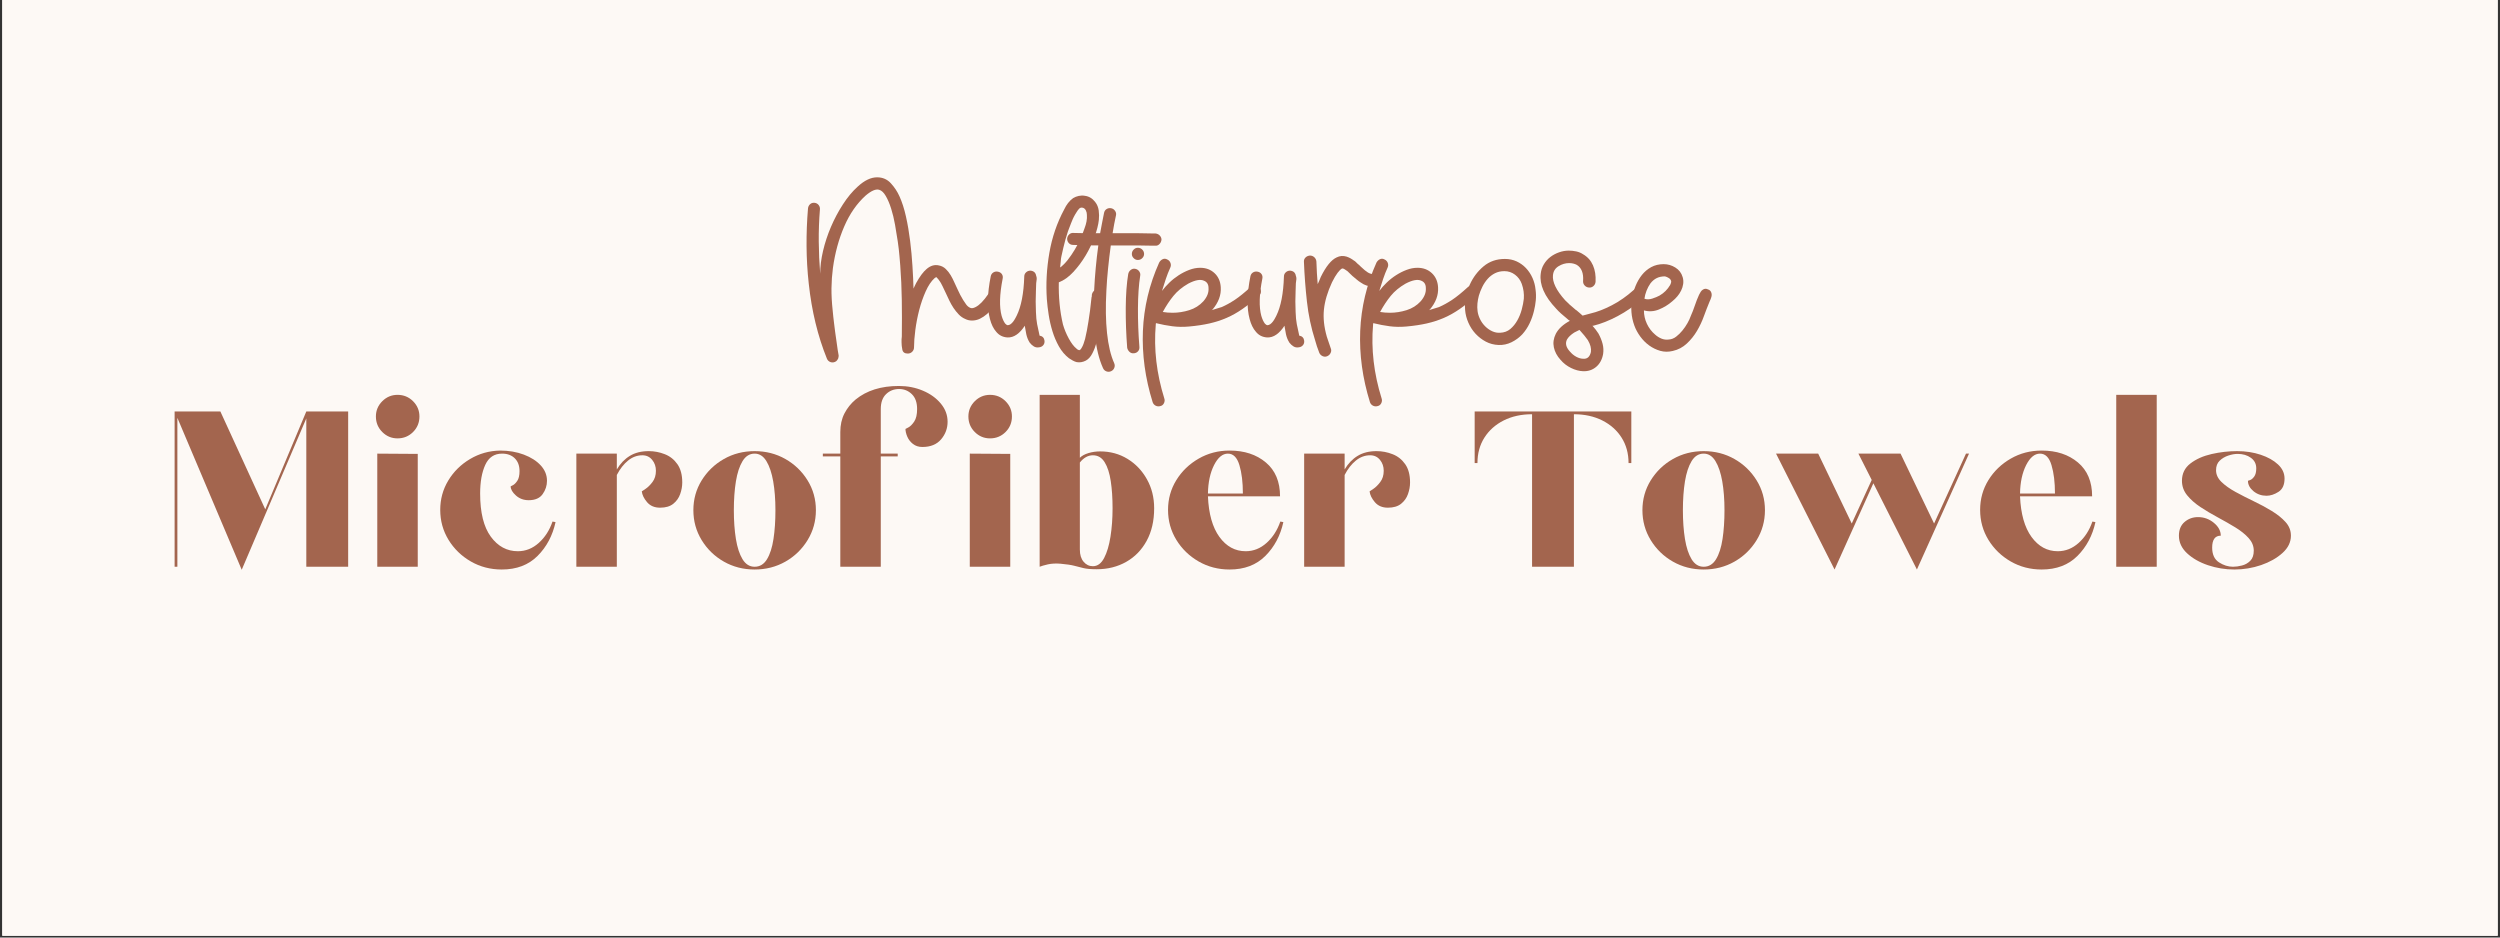 <svg version="1.0" preserveAspectRatio="xMidYMid meet" height="720" viewBox="0 0 1440 540" zoomAndPan="magnify" width="1920" xmlns:xlink="http://www.w3.org/1999/xlink" xmlns="http://www.w3.org/2000/svg"><rect x="0" y="0" width="1440" height="540" fill="#333333" stroke="none"/><defs><g></g><clipPath id="bfde334ff2"><path clip-rule="nonzero" d="M 1.332 0 L 1438.668 0 L 1438.668 539 L 1.332 539 Z M 1.332 0"></path></clipPath></defs><g clip-path="url(#bfde334ff2)"><path fill-rule="nonzero" fill-opacity="1" d="M 1.332 0 L 1438.668 0 L 1438.668 539 L 1.332 539 Z M 1.332 0" fill="#ffffff"></path><path fill-rule="nonzero" fill-opacity="1" d="M 1.332 0 L 1438.668 0 L 1438.668 539 L 1.332 539 Z M 1.332 0" fill="#fdf9f5"></path></g><path stroke-miterlimit="4" stroke-opacity="1" stroke-width="52.5" stroke="#fdf9f5" d="M 154.98 140.803 C 156.054 141.617 156.691 142.656 156.884 143.923 C 157.082 145.165 156.785 146.319 156.008 147.393 C 154.933 148.99 153.665 150.634 152.198 152.324 C 150.732 153.984 149.172 155.549 147.507 157.01 C 145.848 158.476 144.043 159.682 142.091 160.626 C 140.171 161.534 138.136 161.993 135.986 161.993 C 134.129 161.993 132.407 161.602 130.81 160.819 C 128.921 160.005 127.246 158.836 125.78 157.302 C 124.319 155.774 122.983 154.114 121.778 152.324 C 120.604 150.503 119.549 148.63 118.605 146.71 C 117.661 144.758 116.794 142.916 116.017 141.189 C 115.072 139.337 114.191 137.511 113.377 135.721 C 112.599 133.9 111.603 132.188 110.402 130.597 C 110.011 130.075 109.536 129.538 108.983 128.984 C 108.722 128.724 108.592 128.593 108.592 128.593 C 108.331 128.724 108.106 128.823 107.908 128.885 C 107.715 128.953 107.47 129.131 107.178 129.423 C 104.673 131.672 102.408 135.037 100.389 139.53 C 98.406 143.991 96.747 148.792 95.411 153.937 C 94.075 159.045 93.068 164.174 92.385 169.314 C 91.732 174.428 91.404 178.853 91.404 182.599 C 91.404 183.93 90.934 185.072 89.99 186.017 C 89.076 186.925 87.955 187.384 86.619 187.384 C 84.213 187.384 82.794 186.387 82.371 184.405 C 81.98 182.385 81.787 180.512 81.787 178.79 L 81.787 176.593 C 81.787 176.202 81.818 175.811 81.886 175.419 C 81.949 174.997 81.98 174.59 81.98 174.198 C 82.11 164.467 82.11 155.142 81.98 146.219 C 81.855 137.271 81.463 128.4 80.811 119.608 C 80.681 118.147 80.467 115.752 80.175 112.433 C 79.914 109.078 79.475 105.337 78.86 101.199 C 78.27 97.066 77.571 92.772 76.757 88.31 C 75.974 83.849 74.983 79.716 73.777 75.907 C 72.609 72.098 71.241 68.863 69.676 66.191 C 68.147 63.52 66.457 61.928 64.599 61.406 C 62.063 60.592 58.593 62.059 54.2 65.8 C 47.395 71.921 41.896 79.847 37.695 89.578 C 33.495 99.315 30.599 109.991 29.002 121.611 C 28.318 126.657 27.948 131.818 27.88 137.088 C 27.817 142.363 28.125 148.061 28.809 154.182 C 28.939 155.935 29.101 157.579 29.299 159.113 C 29.492 160.642 29.685 162.348 29.884 164.237 C 30.077 166.095 30.338 168.26 30.666 170.733 C 31.021 173.175 31.46 176.202 31.981 179.813 C 32.274 181.67 32.519 183.298 32.717 184.697 C 32.91 186.095 33.14 187.462 33.401 188.798 L 33.401 189.189 C 33.401 189.743 33.333 190.087 33.202 190.217 L 33.202 190.802 C 32.941 191.454 32.602 192.054 32.18 192.607 C 31.788 193.129 31.267 193.52 30.614 193.781 C 29.409 194.334 28.209 194.381 27.003 193.927 C 25.798 193.437 24.937 192.592 24.415 191.386 C 17.35 173.937 12.68 154.683 10.4 133.623 C 9.325 124.022 8.756 114.385 8.694 104.716 C 8.626 95.047 9.001 85.414 9.815 75.808 C 9.946 74.477 10.468 73.387 11.376 72.542 C 12.32 71.66 13.463 71.284 14.793 71.414 C 16.129 71.545 17.188 72.114 17.971 73.126 C 18.785 74.102 19.124 75.255 18.994 76.591 C 18.342 84.731 18.049 92.933 18.117 101.199 C 18.18 109.469 18.54 117.74 19.187 126.005 C 19.187 120.536 19.923 114.677 21.389 108.426 C 22.85 102.143 24.885 95.975 27.489 89.923 C 30.092 83.833 33.155 78.057 36.672 72.588 C 40.221 67.12 43.993 62.596 48.001 59.011 C 53.208 54.195 58.202 51.79 62.987 51.79 C 67.255 51.79 70.782 53.334 73.584 56.423 C 76.381 59.486 78.583 62.805 80.175 66.384 C 82.194 70.783 83.869 75.991 85.205 82.012 C 86.541 88.002 87.6 94.233 88.377 100.713 C 89.191 107.158 89.797 113.586 90.188 119.999 C 90.611 126.412 90.887 132.209 91.018 137.385 C 91.278 136.733 91.602 136.05 91.993 135.329 C 92.385 134.583 92.724 133.868 93.016 133.185 C 95.818 128.139 98.469 124.539 100.979 122.394 C 104.068 119.722 107.277 118.794 110.595 119.608 C 112.615 119.999 114.358 120.897 115.819 122.295 C 117.285 123.693 118.537 125.306 119.581 127.127 C 120.656 128.922 121.616 130.821 122.461 132.84 C 123.338 134.829 124.188 136.618 125.002 138.215 C 125.649 139.676 126.302 141.043 126.954 142.316 C 127.637 143.584 128.384 144.884 129.198 146.219 C 129.85 147.263 130.617 148.385 131.493 149.59 C 132.375 150.796 133.414 151.657 134.619 152.178 C 135.663 152.731 137.061 152.538 138.819 151.594 C 141.747 150.128 144.94 146.856 148.389 141.779 C 149.464 140.605 150.732 140.02 152.198 140.02 C 153.404 140.02 154.327 140.281 154.98 140.803 Z M 187.999 173.614 C 190.279 174.005 191.547 175.341 191.808 177.616 C 191.939 178.952 191.599 180.089 190.785 181.034 C 190.003 181.947 188.943 182.469 187.608 182.599 C 186.147 182.86 184.811 182.63 183.605 181.916 C 182.4 181.164 181.325 180.188 180.381 178.983 C 179.181 177.131 178.314 174.997 177.798 172.586 C 177.406 170.603 177.015 168.406 176.624 165.996 C 174.735 168.928 172.653 171.187 170.373 172.784 C 168.129 174.381 165.734 175.111 163.198 174.981 C 159.582 174.72 156.717 173.254 154.604 170.587 C 152.454 168.208 150.857 164.952 149.819 160.819 C 147.539 152.424 147.732 141.487 150.403 128.009 C 150.664 126.673 151.332 125.681 152.407 125.029 C 153.477 124.346 154.682 124.132 156.018 124.393 C 157.354 124.653 158.345 125.29 158.997 126.297 C 159.681 127.309 159.874 128.478 159.582 129.814 C 157.208 141.925 156.947 151.448 158.799 158.377 C 159.613 161.049 160.542 163.053 161.586 164.383 C 162.4 165.197 163 165.604 163.391 165.604 C 164.205 165.604 164.972 165.343 165.687 164.827 C 166.433 164.268 167.101 163.606 167.685 162.823 C 168.306 162.009 168.844 161.179 169.298 160.334 C 169.757 159.452 170.127 158.737 170.425 158.184 C 173.874 151.119 175.794 141.127 176.185 128.202 C 176.185 126.866 176.655 125.781 177.6 124.93 C 178.544 124.053 179.681 123.615 181.017 123.615 C 183.527 123.876 184.988 125.207 185.411 127.617 C 185.672 128.139 185.802 128.937 185.802 130.012 C 185.672 130.529 185.541 131.635 185.411 133.331 C 185.28 134.99 185.218 136.879 185.218 138.992 C 184.926 144.591 184.926 150.06 185.218 155.398 C 185.348 159.144 185.64 162.254 186.094 164.728 C 186.554 167.17 187.185 170.128 187.999 173.614 Z M 233.39 138.017 C 234.726 138.278 235.785 138.914 236.563 139.921 C 237.377 140.897 237.721 141.988 237.591 143.193 L 237.398 144.414 L 237.398 144.998 C 236.876 149.006 236.469 152.21 236.177 154.62 C 235.916 156.995 235.587 159.322 235.196 161.602 C 234.94 163.752 234.533 166.387 233.975 169.512 C 233.458 172.638 232.759 175.727 231.877 178.79 C 231.032 181.848 229.941 184.681 228.605 187.285 C 227.269 189.889 225.594 191.731 223.575 192.8 C 221.331 194.006 219.004 194.413 216.593 194.021 C 215.519 193.729 214.511 193.322 213.567 192.8 C 212.654 192.284 211.662 191.678 210.588 190.995 C 207.53 188.589 204.957 185.558 202.875 181.916 C 200.825 178.237 199.16 174.329 197.892 170.196 C 196.624 166.063 195.664 161.863 195.012 157.6 C 194.328 153.331 193.859 149.329 193.598 145.588 C 192.815 133.868 193.452 122.018 195.502 110.038 C 197.553 98.026 201.393 86.813 207.024 76.398 C 207.806 74.67 208.766 73.074 209.904 71.613 C 211.042 70.146 212.346 68.879 213.812 67.804 C 215.148 66.99 216.609 66.421 218.206 66.092 C 219.803 65.769 221.331 65.737 222.798 65.998 C 225.986 66.384 228.652 67.981 230.802 70.783 C 232.268 72.667 233.166 74.848 233.489 77.326 C 233.813 79.763 233.849 82.19 233.588 84.6 C 233.197 88.342 232.091 92.688 230.265 97.635 C 228.475 102.55 226.179 107.356 223.382 112.042 C 220.58 116.696 217.407 120.928 213.859 124.737 C 210.342 128.515 206.648 131.134 202.776 132.595 C 202.646 138.194 202.839 143.73 203.361 149.199 C 203.914 154.667 204.796 159.943 206.001 165.02 C 207.071 168.73 208.568 172.361 210.488 175.91 C 212.445 179.421 214.412 181.994 216.4 183.622 C 216.792 184.013 217.147 184.274 217.475 184.405 C 217.83 184.535 218.138 184.665 218.399 184.796 C 218.66 184.796 218.858 184.728 218.989 184.598 C 219.542 184.337 220.079 183.674 220.596 182.599 C 221.41 181.263 222.208 179.129 222.991 176.202 C 223.544 173.922 224.019 171.756 224.405 169.706 C 224.796 167.624 225.187 165.328 225.579 162.823 C 226.001 160.282 226.408 157.516 226.8 154.521 C 227.191 151.495 227.598 147.994 228.021 144.023 L 228.214 143.391 L 228.214 142.217 C 228.475 140.881 229.059 139.822 229.972 139.045 C 230.917 138.231 232.054 137.886 233.39 138.017 Z M 204.78 112.579 C 204.519 113.654 204.352 114.891 204.289 116.289 C 204.227 117.687 204.06 119.331 203.799 121.22 C 205.787 119.754 207.739 117.787 209.659 115.313 C 211.616 112.84 213.421 110.2 215.08 107.403 C 216.771 104.601 218.237 101.773 219.474 98.908 C 220.747 96.043 221.785 93.403 222.599 90.998 C 223.252 89.27 223.737 87.543 224.066 85.821 C 224.42 84.063 224.535 82.32 224.405 80.598 C 224.405 79.393 224.128 78.266 223.575 77.227 C 223.053 76.152 222.26 75.484 221.185 75.224 C 220.142 74.931 219.249 75.161 218.498 75.907 C 217.783 76.622 217.147 77.457 216.593 78.396 C 214.997 80.807 213.666 83.411 212.591 86.213 C 212.33 86.729 212.2 87.058 212.2 87.188 C 210.473 91.321 209.043 95.49 207.9 99.685 C 206.763 103.886 205.719 108.186 204.78 112.579 Z M 277.226 95 C 278.526 95.13 279.616 95.668 280.498 96.612 C 281.375 97.525 281.813 98.579 281.813 99.785 C 281.683 101.12 281.145 102.258 280.201 103.202 C 279.261 104.147 278.186 104.554 276.981 104.423 L 274.586 104.423 C 272.734 104.423 270.86 104.392 268.972 104.324 C 267.119 104.23 265.115 104.178 262.966 104.178 C 260.852 104.178 258.489 104.178 255.885 104.178 C 253.281 104.178 250.255 104.178 246.806 104.178 L 242.798 104.178 C 241.984 110.069 241.285 115.945 240.701 121.804 C 240.116 127.664 239.678 133.461 239.38 139.191 C 238.733 151.333 238.895 162.139 239.871 171.61 C 240.878 181.086 242.72 188.814 245.386 194.804 C 245.939 196.009 245.976 197.199 245.485 198.368 C 245.031 199.573 244.202 200.455 242.996 201.008 C 241.791 201.525 240.586 201.561 239.38 201.102 C 238.18 200.648 237.314 199.818 236.792 198.613 C 233.735 191.809 231.668 183.345 230.593 173.222 C 229.518 163.068 229.325 151.526 230.009 138.601 C 230.27 133.002 230.677 127.309 231.23 121.512 C 231.746 115.72 232.399 109.944 233.181 104.178 C 229.211 104.178 225.761 104.147 222.829 104.084 C 219.865 104.016 216.854 103.917 213.797 103.787 C 212.461 103.787 211.37 103.333 210.525 102.42 C 209.648 101.48 209.205 100.338 209.205 99.002 C 209.335 97.671 209.873 96.581 210.817 95.73 C 211.73 94.854 212.852 94.478 214.188 94.608 C 217.246 94.739 220.356 94.807 223.512 94.807 C 226.638 94.807 230.332 94.807 234.595 94.807 C 235.117 92.135 235.608 89.469 236.062 86.797 C 236.552 84.125 237.053 81.59 237.575 79.179 C 237.867 77.843 238.535 76.852 239.579 76.199 C 240.654 75.552 241.859 75.354 243.189 75.615 C 244.395 75.876 245.355 76.544 246.07 77.619 C 246.821 78.657 247.066 79.784 246.806 80.984 C 246.284 83.264 245.809 85.545 245.386 87.82 C 245 90.069 244.609 92.396 244.217 94.807 L 246.806 94.807 C 250.255 94.807 253.312 94.807 255.984 94.807 C 258.656 94.807 261.045 94.807 263.164 94.807 C 265.309 94.807 267.312 94.838 269.17 94.901 C 271.054 94.968 272.995 95 274.977 95 Z M 263.581 105.989 C 264.917 105.989 266.055 106.458 266.999 107.403 C 267.944 108.347 268.413 109.485 268.413 110.821 C 268.413 111.995 267.944 113.049 266.999 113.993 C 266.055 114.938 264.917 115.412 263.581 115.412 C 262.407 115.412 261.353 114.938 260.409 113.993 C 259.464 113.049 258.99 111.995 258.99 110.821 C 258.99 109.485 259.464 108.347 260.409 107.403 C 261.353 106.458 262.407 105.989 263.581 105.989 Z M 261.578 122.196 C 262.913 122.457 263.936 123.125 264.656 124.2 C 265.402 125.274 265.648 126.412 265.387 127.617 C 264.312 134.422 263.743 142.723 263.68 152.517 C 263.613 162.317 263.988 172.215 264.802 182.208 C 264.933 183.544 264.588 184.681 263.774 185.626 C 262.997 186.539 261.938 187.055 260.602 187.186 C 259.266 187.316 258.144 186.961 257.231 186.111 C 256.287 185.234 255.671 184.191 255.379 182.99 C 254.596 172.607 254.236 162.348 254.304 152.225 C 254.366 142.071 255.003 133.394 256.208 126.203 C 256.469 124.867 257.137 123.808 258.207 123.025 C 259.282 122.211 260.409 121.935 261.578 122.196 Z M 356.978 136.603 C 357.922 137.547 358.366 138.653 358.298 139.921 C 358.235 141.158 357.667 142.249 356.592 143.193 C 352.193 147.065 348.029 150.373 344.09 153.107 C 340.15 155.841 336.116 158.101 331.979 159.89 C 327.846 161.685 323.452 163.115 318.798 164.19 C 314.144 165.265 308.868 166.063 302.977 166.58 C 298.584 167.003 294.315 166.956 290.183 166.434 C 286.05 165.881 281.849 165.067 277.586 163.992 C 277.456 164.122 277.388 164.529 277.388 165.213 C 275.797 183.867 277.993 202.798 283.984 222 C 284.406 223.205 284.307 224.411 283.691 225.616 C 283.102 226.822 282.21 227.552 281.004 227.813 C 279.668 228.204 278.432 228.089 277.294 227.469 C 276.151 226.884 275.39 225.992 274.998 224.786 C 269.269 206.393 266.78 188.13 267.526 169.998 C 268.241 151.87 272.395 134.338 279.976 117.411 C 280.66 116.206 281.573 115.345 282.71 114.823 C 283.853 114.27 285.006 114.338 286.18 115.021 C 287.386 115.543 288.215 116.404 288.669 117.609 C 289.16 118.809 289.144 120.015 288.622 121.22 C 287.287 124.153 286.113 127.111 285.106 130.106 C 284.098 133.101 283.117 136.128 282.178 139.191 C 283.801 137.072 285.706 134.959 287.887 132.84 C 290.104 130.696 292.51 128.791 295.114 127.127 C 297.717 125.436 300.42 124.069 303.222 123.025 C 306.019 121.951 308.821 121.418 311.618 121.418 C 316.012 121.418 319.675 122.785 322.607 125.52 C 325.534 128.254 327.131 131.88 327.392 136.404 C 327.783 142.395 325.649 148.124 320.995 153.592 C 320.864 153.592 320.671 153.723 320.41 153.984 C 323.207 153.201 325.811 152.408 328.222 151.594 C 331.54 150.128 334.895 148.27 338.282 146.026 C 341.7 143.746 345.733 140.474 350.388 136.211 C 351.463 135.397 352.537 134.99 353.612 134.99 C 355.079 134.99 356.2 135.528 356.978 136.603 Z M 314.013 147.195 C 316.94 143.877 318.276 140.474 318.015 136.994 C 318.015 134.192 316.878 132.319 314.598 131.379 C 311.801 130.075 307.731 130.821 302.393 133.623 C 297.738 136.258 293.945 139.384 291.012 143 C 288.085 146.611 285.351 150.743 282.81 155.398 C 285.22 155.789 287.741 155.987 290.381 155.987 C 294.675 155.987 298.954 155.32 303.222 153.984 C 307.485 152.648 311.081 150.389 314.013 147.195 Z M 387.801 173.614 C 390.081 174.005 391.349 175.341 391.61 177.616 C 391.74 178.952 391.396 180.089 390.582 181.034 C 389.804 181.947 388.745 182.469 387.409 182.599 C 385.943 182.86 384.612 182.63 383.407 181.916 C 382.202 181.164 381.127 180.188 380.182 178.983 C 378.977 177.131 378.116 174.997 377.594 172.586 C 377.203 170.603 376.817 168.406 376.425 165.996 C 374.536 168.928 372.454 171.187 370.174 172.784 C 367.925 174.381 365.535 175.111 362.994 174.981 C 359.383 174.72 356.519 173.254 354.4 170.587 C 352.256 168.208 350.659 164.952 349.615 160.819 C 347.34 152.424 347.533 141.487 350.205 128.009 C 350.461 126.673 351.129 125.681 352.204 125.029 C 353.278 124.346 354.484 124.132 355.82 124.393 C 357.15 124.653 358.147 125.29 358.799 126.297 C 359.483 127.309 359.676 128.478 359.383 129.814 C 357.004 141.925 356.748 151.448 358.601 158.377 C 359.415 161.049 360.344 163.053 361.382 164.383 C 362.196 165.197 362.801 165.604 363.193 165.604 C 364.007 165.604 364.768 165.343 365.488 164.827 C 366.235 164.268 366.903 163.606 367.487 162.823 C 368.108 162.009 368.645 161.179 369.099 160.334 C 369.553 159.452 369.929 158.737 370.221 158.184 C 373.675 151.119 375.596 141.127 375.982 128.202 C 375.982 126.866 376.457 125.781 377.401 124.93 C 378.346 124.053 379.483 123.615 380.819 123.615 C 383.324 123.876 384.79 125.207 385.212 127.617 C 385.473 128.139 385.604 128.937 385.604 130.012 C 385.473 130.529 385.343 131.635 385.212 133.331 C 385.082 134.99 385.019 136.879 385.019 138.992 C 384.722 144.591 384.722 150.06 385.019 155.398 C 385.15 159.144 385.442 162.254 385.896 164.728 C 386.35 167.17 386.987 170.128 387.801 173.614 Z M 444.421 126.203 C 445.757 126.203 446.879 126.673 447.792 127.617 C 448.736 128.53 449.206 129.652 449.206 130.988 C 449.206 132.319 448.736 133.461 447.792 134.406 C 446.879 135.35 445.757 135.82 444.421 135.82 C 441.071 135.82 437.992 134.813 435.195 132.794 C 434.121 132.141 433.108 131.426 432.164 130.644 C 431.256 129.83 430.066 128.823 428.6 127.617 C 426.878 125.989 425.834 124.982 425.474 124.591 C 425.151 124.2 424.66 123.808 424.013 123.417 C 423.069 122.733 422.349 122.295 421.864 122.102 C 421.41 121.904 420.982 121.872 420.596 122.003 C 419.651 122.525 418.545 123.631 417.272 125.321 C 416.035 126.981 414.605 129.407 412.977 132.595 C 409.528 140.052 407.457 147.018 406.773 153.498 C 406.126 159.974 406.872 166.94 409.022 174.396 C 409.544 175.858 410.029 177.324 410.488 178.79 C 410.974 180.256 411.48 181.717 412.002 183.184 C 412.518 184.389 412.518 185.594 412.002 186.794 C 411.48 188 410.619 188.866 409.413 189.383 C 408.208 189.936 407.003 189.956 405.797 189.435 C 404.592 188.882 403.731 188 403.209 186.794 C 402.526 185.072 401.926 183.413 401.404 181.816 C 400.882 180.22 400.412 178.675 399.99 177.178 C 396.927 167.608 394.829 157.694 393.692 147.44 C 392.549 137.156 391.787 127.017 391.396 117.02 C 391.265 115.689 391.636 114.546 392.518 113.602 C 393.363 112.657 394.521 112.12 395.982 111.995 C 397.318 111.995 398.456 112.433 399.4 113.31 C 400.345 114.155 400.882 115.245 401.012 116.581 C 401.143 119.676 401.273 122.686 401.404 125.614 C 401.534 128.546 401.727 131.343 401.988 134.015 C 402.38 133.07 402.771 132.173 403.162 131.327 C 403.585 130.451 403.992 129.475 404.383 128.4 C 408.385 120.26 412.456 115.261 416.588 113.409 C 418.999 112.203 421.54 112.01 424.206 112.824 C 426.194 113.471 428.062 114.468 429.821 115.799 C 430.343 116.059 430.797 116.404 431.188 116.827 C 431.611 117.218 432.086 117.672 432.607 118.194 C 433.124 118.747 433.599 119.154 434.021 119.415 L 435.195 120.583 C 437.47 122.733 439.276 124.215 440.612 125.029 C 441.948 125.812 443.215 126.203 444.421 126.203 Z M 524.183 136.603 C 525.122 137.547 525.566 138.653 525.498 139.921 C 525.435 141.158 524.866 142.249 523.792 143.193 C 519.398 147.065 515.229 150.373 511.289 153.107 C 507.35 155.841 503.316 158.101 499.178 159.89 C 495.046 161.685 490.652 163.115 485.998 164.19 C 481.343 165.265 476.068 166.063 470.177 166.58 C 465.783 167.003 461.52 166.956 457.382 166.434 C 453.25 165.881 449.049 165.067 444.786 163.992 C 444.656 164.122 444.593 164.529 444.593 165.213 C 442.996 183.867 445.193 202.798 451.183 222 C 451.606 223.205 451.507 224.411 450.891 225.616 C 450.302 226.822 449.409 227.552 448.204 227.813 C 446.868 228.204 445.631 228.089 444.494 227.469 C 443.351 226.884 442.589 225.992 442.198 224.786 C 436.469 206.393 433.98 188.13 434.726 169.998 C 435.446 151.87 439.594 134.338 447.181 117.411 C 447.865 116.206 448.773 115.345 449.915 114.823 C 451.053 114.27 452.206 114.338 453.38 115.021 C 454.585 115.543 455.415 116.404 455.869 117.609 C 456.36 118.809 456.344 120.015 455.822 121.22 C 454.486 124.153 453.312 127.111 452.305 130.106 C 451.298 133.101 450.322 136.128 449.378 139.191 C 451.006 137.072 452.905 134.959 455.086 132.84 C 457.304 130.696 459.71 128.791 462.313 127.127 C 464.917 125.436 467.62 124.069 470.422 123.025 C 473.219 121.951 476.021 121.418 478.818 121.418 C 483.211 121.418 486.874 122.785 489.807 125.52 C 492.734 128.254 494.331 131.88 494.592 136.404 C 494.983 142.395 492.849 148.124 488.194 153.592 C 488.064 153.592 487.871 153.723 487.61 153.984 C 490.407 153.201 493.011 152.408 495.421 151.594 C 498.74 150.128 502.095 148.27 505.482 146.026 C 508.899 143.746 512.933 140.474 517.587 136.211 C 518.662 135.397 519.737 134.99 520.812 134.99 C 522.278 134.99 523.4 135.528 524.183 136.603 Z M 481.213 147.195 C 484.14 143.877 485.476 140.474 485.215 136.994 C 485.215 134.192 484.077 132.319 481.797 131.379 C 479 130.075 474.93 130.821 469.592 133.623 C 464.938 136.258 461.144 139.384 458.212 143 C 455.285 146.611 452.55 150.743 450.009 155.398 C 452.42 155.789 454.94 155.987 457.581 155.987 C 461.875 155.987 466.159 155.32 470.422 153.984 C 474.685 152.648 478.28 150.389 481.213 147.195 Z M 569.6 138.215 C 569.991 140.881 570.054 143.616 569.793 146.418 C 569.538 149.215 569.063 151.949 568.379 154.62 C 567.596 157.939 566.475 161.127 565.008 164.19 C 563.547 167.248 561.674 170.05 559.394 172.586 C 556.988 175.127 554.218 177.162 551.092 178.691 C 547.972 180.22 544.663 180.919 541.183 180.788 C 537.604 180.663 534.295 179.797 531.269 178.206 C 528.274 176.609 525.639 174.574 523.358 172.101 C 521.115 169.627 519.288 166.794 517.89 163.606 C 516.492 160.412 515.662 157.141 515.401 153.791 C 515.14 150.467 515.318 147.179 515.938 143.923 C 516.523 140.636 517.551 137.464 519.012 134.406 C 521.553 128.807 525.086 124.1 529.61 120.291 C 534.134 116.482 539.602 114.578 546.015 114.578 C 549.339 114.578 552.365 115.214 555.099 116.482 C 557.834 117.755 560.223 119.493 562.274 121.711 C 564.361 123.892 566.036 126.428 567.304 129.324 C 568.572 132.188 569.339 135.152 569.6 138.215 Z M 560.615 145.197 C 560.745 143.339 560.667 141.45 560.37 139.53 C 560.109 137.578 559.655 135.674 559.002 133.816 C 557.933 130.889 556.19 128.53 553.779 126.741 C 551.405 124.914 548.671 124.006 545.577 124.006 C 542.941 124.006 540.546 124.539 538.397 125.614 C 536.252 126.657 534.379 128.087 532.782 129.913 C 531.191 131.703 529.823 133.738 528.681 136.013 C 527.575 138.262 526.682 140.527 525.999 142.802 C 525.477 144.79 525.101 146.788 524.872 148.808 C 524.679 150.796 524.726 152.794 525.018 154.813 C 525.279 156.801 525.9 158.836 526.875 160.918 C 527.882 162.969 529.187 164.79 530.784 166.387 C 532.412 167.984 534.217 169.252 536.2 170.196 C 538.188 171.14 540.254 171.547 542.404 171.417 C 545.462 171.287 548.05 170.326 550.168 168.537 C 552.313 166.71 554.124 164.498 555.585 161.894 C 557.051 159.29 558.173 156.488 558.955 153.498 C 559.769 150.503 560.323 147.733 560.615 145.197 Z M 651.209 145.781 C 645.48 150.858 639.344 155.142 632.8 158.623 C 626.257 162.072 619.99 164.529 614 165.996 L 613.416 165.996 C 614.323 167.07 615.137 168.078 615.858 169.022 C 616.604 169.935 617.319 170.927 618.002 172.001 C 619.468 174.673 620.528 177.308 621.18 179.912 C 621.863 182.516 622.01 185.151 621.618 187.822 C 620.804 192.085 618.999 195.373 616.197 197.684 C 613.4 200.027 610.06 201.139 606.189 201.008 C 603.126 200.878 600.037 200.048 596.911 198.514 C 593.785 196.985 591.083 194.887 588.808 192.216 C 586.136 189.289 584.424 186.095 583.678 182.646 C 582.963 179.166 583.464 175.68 585.191 172.2 C 587.211 168.323 590.806 164.988 595.982 162.186 C 595.46 161.926 595.069 161.665 594.813 161.404 L 594.615 161.211 C 592.335 159.322 590.529 157.793 589.194 156.619 C 587.863 155.419 586.59 154.145 585.39 152.815 C 576.467 143.339 572.543 134.406 573.618 126.005 C 573.879 123.339 574.677 120.912 576.013 118.731 C 577.349 116.519 579.008 114.645 580.991 113.117 C 583.01 111.588 585.238 110.382 587.68 109.5 C 590.154 108.624 592.664 108.186 595.2 108.186 C 597.057 108.186 598.946 108.394 600.866 108.817 C 602.818 109.208 604.592 109.944 606.189 111.014 C 609.669 113.002 612.21 115.835 613.807 119.514 C 615.398 123.156 616.066 127.388 615.805 132.209 C 615.675 133.54 615.106 134.646 614.099 135.528 C 613.087 136.373 611.918 136.733 610.582 136.603 C 609.246 136.472 608.14 135.903 607.264 134.891 C 606.418 133.884 606.058 132.71 606.189 131.379 C 606.611 125.52 605.015 121.465 601.404 119.216 C 599.677 118.277 597.678 117.802 595.398 117.802 C 592.596 117.802 589.898 118.601 587.289 120.197 C 584.685 121.789 583.256 124.116 582.995 127.179 C 582.734 129.715 583.37 132.595 584.899 135.82 C 586.428 139.008 588.933 142.541 592.418 146.418 C 593.462 147.456 594.553 148.515 595.69 149.59 C 596.828 150.665 598.539 152.131 600.819 153.984 L 601.012 153.984 C 602.087 154.928 602.98 155.711 603.7 156.327 C 604.446 156.916 605.145 157.532 605.797 158.184 C 606.872 157.923 607.864 157.662 608.777 157.402 C 609.721 157.141 610.728 156.88 611.803 156.619 C 617.011 155.419 622.547 153.285 628.407 150.227 C 634.267 147.133 639.798 143.261 645.005 138.601 C 645.657 137.918 646.649 137.578 647.985 137.578 C 649.581 137.578 650.849 138.116 651.794 139.191 C 652.608 140.135 652.983 141.273 652.916 142.609 C 652.853 143.944 652.284 144.998 651.209 145.781 Z M 612.195 186.21 C 612.586 183.413 611.788 180.335 609.799 176.985 C 608.338 174.866 606.204 172.278 603.402 169.22 C 602.719 169.481 602.035 169.805 601.352 170.196 C 600.705 170.587 600.052 170.927 599.4 171.219 C 596.734 172.946 594.86 174.736 593.785 176.593 C 592.319 179.521 593.055 182.599 595.982 185.819 C 597.448 187.546 599.108 188.913 600.965 189.92 C 602.849 190.901 604.722 191.386 606.58 191.386 C 609.539 191.517 611.412 189.79 612.195 186.21 Z M 702.194 138.017 C 703.53 138.408 704.391 139.206 704.782 140.412 C 705.205 141.487 705.236 142.624 704.881 143.83 C 704.553 144.998 704.13 146.125 703.608 147.195 C 702.017 151.072 700.519 154.944 699.121 158.821 C 697.717 162.661 695.943 166.387 693.798 169.998 C 691.68 173.614 689.076 176.854 685.982 179.719 C 682.924 182.583 679.329 184.467 675.191 185.38 C 671.873 186.194 668.663 186.179 665.574 185.333 C 662.511 184.452 659.683 183.084 657.08 181.232 C 654.507 179.343 652.211 177.032 650.192 174.297 C 648.209 171.563 646.675 168.73 645.605 165.802 C 644.4 162.479 643.664 159.045 643.403 155.497 C 643.148 151.949 643.273 148.453 643.795 144.998 C 644.316 141.81 645.214 138.653 646.482 135.528 C 647.75 132.371 649.378 129.538 651.366 127.033 C 653.385 124.492 655.791 122.457 658.593 120.928 C 661.39 119.368 664.599 118.585 668.21 118.585 C 671.403 118.585 674.393 119.462 677.195 121.22 C 679.992 122.947 681.865 125.405 682.809 128.593 C 683.331 130.32 683.462 132.094 683.201 133.915 C 682.94 135.705 682.402 137.401 681.588 138.992 C 680.806 140.589 679.846 142.055 678.708 143.391 C 677.571 144.722 676.266 145.995 674.8 147.195 C 671.742 149.867 668.309 151.964 664.5 153.498 C 660.69 155.027 656.85 155.252 652.978 154.182 C 652.978 157.793 653.74 161.242 655.269 164.529 C 656.834 167.785 658.948 170.535 661.619 172.784 C 663.085 174.12 664.713 175.158 666.503 175.91 C 668.293 176.625 670.198 176.854 672.212 176.593 C 674.2 176.463 676.057 175.727 677.779 174.396 C 679.538 173.061 681.15 171.495 682.616 169.706 C 684.077 167.916 685.366 166.027 686.472 164.044 C 687.61 162.025 688.455 160.219 689.014 158.623 C 690.214 155.956 691.273 153.222 692.186 150.42 C 693.131 147.623 694.205 144.884 695.406 142.217 C 695.797 141.403 696.22 140.636 696.679 139.921 C 697.164 139.175 697.733 138.601 698.385 138.215 C 699.59 137.401 700.858 137.333 702.194 138.017 Z M 658.003 133.378 C 656.803 135.136 655.791 137.057 654.977 139.139 C 654.194 141.189 653.677 143.209 653.417 145.197 C 655.138 145.88 657.127 145.865 659.37 145.144 C 661.651 144.398 663.524 143.616 664.99 142.802 C 668.47 140.819 671.205 138.085 673.193 134.599 C 673.746 133.524 674.022 132.663 674.022 132.011 C 673.861 130.936 673.271 130.075 672.264 129.423 C 671.288 128.739 670.26 128.27 669.185 128.009 C 666.811 128.009 664.713 128.447 662.887 129.324 C 661.097 130.174 659.469 131.526 658.003 133.378 Z M 658.003 133.378" stroke-linejoin="miter" fill="none" transform="matrix(0.749, 0, 0, 0.749, 458.058, 63.358)" stroke-linecap="butt"></path><g fill-opacity="1" fill="#a3654e"><g transform="translate(458.058, 209.338)"><g><path d="M 116.031 -40.578 C 116.832 -39.973 117.305 -39.195 117.453 -38.25 C 117.598 -37.301 117.375 -36.43 116.781 -35.641 C 115.977 -34.441 115.031 -33.219 113.938 -31.969 C 112.844 -30.719 111.672 -29.539 110.422 -28.438 C 109.172 -27.344 107.82 -26.445 106.375 -25.75 C 104.926 -25.051 103.406 -24.703 101.812 -24.703 C 100.414 -24.703 99.117 -25.004 97.922 -25.609 C 96.516 -26.203 95.266 -27.07 94.172 -28.219 C 93.078 -29.363 92.078 -30.609 91.172 -31.953 C 90.273 -33.305 89.477 -34.707 88.781 -36.156 C 88.082 -37.602 87.438 -38.977 86.844 -40.281 C 86.133 -41.676 85.484 -43.047 84.891 -44.391 C 84.297 -45.734 83.547 -47.004 82.641 -48.203 C 82.348 -48.609 82 -49.008 81.594 -49.406 C 81.395 -49.602 81.297 -49.703 81.297 -49.703 C 81.098 -49.609 80.922 -49.535 80.766 -49.484 C 80.617 -49.43 80.445 -49.305 80.25 -49.109 C 78.352 -47.41 76.656 -44.891 75.156 -41.547 C 73.656 -38.203 72.406 -34.609 71.406 -30.766 C 70.414 -26.922 69.672 -23.078 69.172 -19.234 C 68.672 -15.391 68.422 -12.07 68.422 -9.281 C 68.422 -8.281 68.07 -7.43 67.375 -6.734 C 66.676 -6.035 65.828 -5.688 64.828 -5.688 C 63.035 -5.688 61.988 -6.438 61.688 -7.938 C 61.383 -9.438 61.234 -10.832 61.234 -12.125 L 61.234 -13.781 C 61.234 -14.07 61.258 -14.367 61.312 -14.672 C 61.363 -14.973 61.391 -15.273 61.391 -15.578 C 61.484 -22.859 61.477 -29.844 61.375 -36.531 C 61.281 -43.219 60.984 -49.852 60.484 -56.438 C 60.391 -57.539 60.238 -59.336 60.031 -61.828 C 59.832 -64.328 59.508 -67.125 59.062 -70.219 C 58.613 -73.312 58.086 -76.531 57.484 -79.875 C 56.891 -83.219 56.145 -86.312 55.25 -89.156 C 54.352 -92 53.328 -94.414 52.172 -96.406 C 51.023 -98.406 49.754 -99.609 48.359 -100.016 C 46.461 -100.609 43.867 -99.508 40.578 -96.719 C 35.484 -92.125 31.363 -86.18 28.219 -78.891 C 25.07 -71.609 22.898 -63.629 21.703 -54.953 C 21.203 -51.148 20.926 -47.281 20.875 -43.344 C 20.832 -39.406 21.062 -35.141 21.562 -30.547 C 21.656 -29.242 21.773 -28.02 21.922 -26.875 C 22.078 -25.727 22.227 -24.453 22.375 -23.047 C 22.531 -21.648 22.734 -20.031 22.984 -18.188 C 23.234 -16.344 23.555 -14.07 23.953 -11.375 C 24.148 -9.977 24.32 -8.754 24.469 -7.703 C 24.625 -6.66 24.801 -5.641 25 -4.641 L 25 -4.344 C 25 -3.945 24.953 -3.695 24.859 -3.594 L 24.859 -3.141 C 24.648 -2.641 24.395 -2.191 24.094 -1.797 C 23.801 -1.398 23.406 -1.098 22.906 -0.891 C 22.008 -0.492 21.109 -0.469 20.203 -0.812 C 19.305 -1.164 18.66 -1.789 18.266 -2.688 C 12.973 -15.77 9.477 -30.195 7.781 -45.969 C 6.988 -53.156 6.566 -60.363 6.516 -67.594 C 6.461 -74.832 6.738 -82.047 7.344 -89.234 C 7.438 -90.234 7.832 -91.055 8.531 -91.703 C 9.227 -92.348 10.078 -92.625 11.078 -92.531 C 12.078 -92.426 12.875 -92 13.469 -91.25 C 14.07 -90.5 14.32 -89.629 14.219 -88.641 C 13.719 -82.547 13.492 -76.406 13.547 -70.219 C 13.598 -64.031 13.875 -57.844 14.375 -51.656 C 14.375 -55.75 14.922 -60.141 16.016 -64.828 C 17.117 -69.516 18.641 -74.129 20.578 -78.672 C 22.523 -83.211 24.82 -87.531 27.469 -91.625 C 30.113 -95.719 32.938 -99.113 35.938 -101.812 C 39.82 -105.406 43.562 -107.203 47.156 -107.203 C 50.352 -107.203 53 -106.051 55.094 -103.75 C 57.188 -101.457 58.832 -98.961 60.031 -96.266 C 61.531 -92.973 62.781 -89.082 63.781 -84.594 C 64.781 -80.102 65.578 -75.438 66.172 -70.594 C 66.773 -65.75 67.223 -60.93 67.516 -56.141 C 67.816 -51.348 68.02 -47.008 68.125 -43.125 C 68.32 -43.625 68.566 -44.145 68.859 -44.688 C 69.16 -45.238 69.414 -45.766 69.625 -46.266 C 71.719 -50.055 73.711 -52.75 75.609 -54.344 C 77.898 -56.344 80.297 -57.039 82.797 -56.438 C 84.297 -56.145 85.594 -55.473 86.688 -54.422 C 87.781 -53.367 88.727 -52.172 89.531 -50.828 C 90.332 -49.484 91.055 -48.062 91.703 -46.562 C 92.348 -45.062 92.973 -43.711 93.578 -42.516 C 94.078 -41.422 94.57 -40.398 95.062 -39.453 C 95.562 -38.504 96.113 -37.531 96.719 -36.531 C 97.219 -35.727 97.789 -34.879 98.438 -33.984 C 99.082 -33.086 99.859 -32.441 100.766 -32.047 C 101.555 -31.641 102.602 -31.785 103.906 -32.484 C 106.102 -33.586 108.5 -36.035 111.094 -39.828 C 111.895 -40.723 112.844 -41.172 113.938 -41.172 C 114.832 -41.172 115.531 -40.973 116.031 -40.578 Z M 116.031 -40.578"></path></g></g></g><g fill-opacity="1" fill="#a3654e"><g transform="translate(572.297, 209.338)"><g><path d="M 26.5 -16.016 C 28.195 -15.723 29.145 -14.727 29.344 -13.031 C 29.445 -12.031 29.195 -11.18 28.594 -10.484 C 28 -9.785 27.203 -9.383 26.203 -9.281 C 25.098 -9.082 24.098 -9.254 23.203 -9.797 C 22.305 -10.348 21.508 -11.078 20.812 -11.984 C 19.914 -13.379 19.266 -14.973 18.859 -16.766 C 18.566 -18.266 18.27 -19.91 17.969 -21.703 C 16.57 -19.516 15.023 -17.82 13.328 -16.625 C 11.629 -15.426 9.832 -14.875 7.938 -14.969 C 5.238 -15.164 3.094 -16.266 1.5 -18.266 C -0.094 -20.055 -1.289 -22.504 -2.094 -25.609 C -3.789 -31.891 -3.641 -40.07 -1.641 -50.156 C -1.441 -51.156 -0.941 -51.906 -0.141 -52.406 C 0.648 -52.906 1.547 -53.051 2.547 -52.844 C 3.547 -52.645 4.297 -52.172 4.797 -51.422 C 5.297 -50.68 5.441 -49.812 5.234 -48.812 C 3.441 -39.727 3.242 -32.594 4.641 -27.406 C 5.242 -25.406 5.941 -23.906 6.734 -22.906 C 7.336 -22.312 7.785 -22.016 8.078 -22.016 C 8.68 -22.016 9.254 -22.211 9.797 -22.609 C 10.348 -23.004 10.848 -23.5 11.297 -24.094 C 11.754 -24.695 12.156 -25.32 12.5 -25.969 C 12.852 -26.625 13.129 -27.148 13.328 -27.547 C 15.922 -32.836 17.367 -40.32 17.672 -50 C 17.672 -51 18.02 -51.82 18.719 -52.469 C 19.414 -53.125 20.266 -53.453 21.266 -53.453 C 23.16 -53.254 24.254 -52.254 24.547 -50.453 C 24.754 -50.055 24.859 -49.457 24.859 -48.656 C 24.754 -48.258 24.648 -47.438 24.547 -46.188 C 24.453 -44.938 24.406 -43.516 24.406 -41.922 C 24.207 -37.734 24.207 -33.641 24.406 -29.641 C 24.5 -26.848 24.723 -24.523 25.078 -22.672 C 25.43 -20.828 25.906 -18.609 26.5 -16.016 Z M 26.5 -16.016"></path></g></g></g><g fill-opacity="1" fill="#a3654e"><g transform="translate(605.984, 209.338)"><g><path d="M 26.797 -42.672 C 27.797 -42.473 28.594 -42 29.188 -41.25 C 29.789 -40.5 30.039 -39.676 29.938 -38.781 L 29.797 -37.875 L 29.797 -37.438 C 29.391 -34.438 29.086 -32.035 28.891 -30.234 C 28.691 -28.441 28.441 -26.695 28.141 -25 C 27.941 -23.406 27.645 -21.438 27.25 -19.094 C 26.852 -16.75 26.328 -14.426 25.672 -12.125 C 25.023 -9.832 24.203 -7.711 23.203 -5.766 C 22.203 -3.816 20.957 -2.441 19.469 -1.641 C 17.77 -0.742 16.02 -0.445 14.219 -0.75 C 13.426 -0.945 12.676 -1.242 11.969 -1.641 C 11.27 -2.047 10.523 -2.5 9.734 -3 C 7.43 -4.789 5.504 -7.055 3.953 -9.797 C 2.41 -12.547 1.164 -15.469 0.219 -18.562 C -0.727 -21.656 -1.445 -24.797 -1.938 -27.984 C -2.438 -31.18 -2.789 -34.18 -3 -36.984 C -3.594 -45.766 -3.113 -54.645 -1.562 -63.625 C -0.02 -72.613 2.844 -81 7.031 -88.781 C 7.633 -90.082 8.359 -91.281 9.203 -92.375 C 10.055 -93.469 11.031 -94.414 12.125 -95.219 C 13.125 -95.82 14.223 -96.25 15.422 -96.5 C 16.617 -96.75 17.766 -96.77 18.859 -96.562 C 21.254 -96.27 23.254 -95.07 24.859 -92.969 C 25.953 -91.57 26.625 -89.953 26.875 -88.109 C 27.125 -86.266 27.148 -84.441 26.953 -82.641 C 26.648 -79.848 25.82 -76.602 24.469 -72.906 C 23.125 -69.219 21.406 -65.625 19.312 -62.125 C 17.219 -58.633 14.848 -55.469 12.203 -52.625 C 9.555 -49.781 6.785 -47.812 3.891 -46.719 C 3.797 -42.52 3.945 -38.375 4.344 -34.281 C 4.738 -30.188 5.383 -26.242 6.281 -22.453 C 7.082 -19.66 8.207 -16.941 9.656 -14.297 C 11.102 -11.648 12.578 -9.727 14.078 -8.531 C 14.367 -8.227 14.641 -8.023 14.891 -7.922 C 15.141 -7.828 15.367 -7.734 15.578 -7.641 C 15.773 -7.641 15.922 -7.688 16.016 -7.781 C 16.422 -7.977 16.82 -8.477 17.219 -9.281 C 17.812 -10.281 18.41 -11.879 19.016 -14.078 C 19.41 -15.773 19.758 -17.395 20.062 -18.938 C 20.363 -20.488 20.66 -22.211 20.953 -24.109 C 21.254 -26.004 21.555 -28.07 21.859 -30.312 C 22.16 -32.562 22.457 -35.18 22.75 -38.172 L 22.906 -38.625 L 22.906 -39.531 C 23.102 -40.52 23.551 -41.312 24.25 -41.906 C 24.945 -42.508 25.797 -42.766 26.797 -42.672 Z M 5.391 -61.688 C 5.191 -60.883 5.066 -59.957 5.016 -58.906 C 4.961 -57.863 4.836 -56.645 4.641 -55.25 C 6.141 -56.344 7.613 -57.812 9.062 -59.656 C 10.508 -61.508 11.852 -63.484 13.094 -65.578 C 14.344 -67.672 15.441 -69.789 16.391 -71.938 C 17.336 -74.082 18.113 -76.055 18.719 -77.859 C 19.219 -79.148 19.594 -80.441 19.844 -81.734 C 20.094 -83.035 20.164 -84.336 20.062 -85.641 C 20.062 -86.535 19.859 -87.379 19.453 -88.172 C 19.055 -88.973 18.461 -89.477 17.672 -89.688 C 16.867 -89.883 16.191 -89.707 15.641 -89.156 C 15.098 -88.602 14.625 -87.977 14.219 -87.281 C 13.02 -85.488 12.023 -83.547 11.234 -81.453 C 11.023 -81.047 10.922 -80.797 10.922 -80.703 C 9.629 -77.609 8.555 -74.488 7.703 -71.344 C 6.859 -68.195 6.086 -64.977 5.391 -61.688 Z M 5.391 -61.688"></path></g></g></g><g fill-opacity="1" fill="#a3654e"><g transform="translate(632.036, 209.338)"><g><path d="M 33.531 -74.859 C 34.531 -74.754 35.352 -74.352 36 -73.656 C 36.656 -72.957 36.984 -72.16 36.984 -71.266 C 36.879 -70.266 36.477 -69.414 35.781 -68.719 C 35.082 -68.02 34.285 -67.723 33.391 -67.828 L 31.594 -67.828 C 30.195 -67.828 28.797 -67.848 27.391 -67.891 C 25.992 -67.941 24.5 -67.969 22.906 -67.969 C 21.312 -67.969 19.539 -67.969 17.594 -67.969 C 15.645 -67.969 13.375 -67.969 10.781 -67.969 L 7.781 -67.969 C 7.188 -63.582 6.664 -59.191 6.219 -54.797 C 5.77 -50.398 5.441 -46.055 5.234 -41.766 C 4.734 -32.68 4.859 -24.598 5.609 -17.516 C 6.359 -10.43 7.734 -4.645 9.734 -0.156 C 10.129 0.75 10.148 1.648 9.797 2.547 C 9.453 3.441 8.832 4.086 7.938 4.484 C 7.039 4.891 6.141 4.914 5.234 4.562 C 4.336 4.219 3.691 3.594 3.297 2.688 C 0.992 -2.395 -0.551 -8.727 -1.344 -16.312 C -2.145 -23.906 -2.297 -32.539 -1.797 -42.219 C -1.598 -46.414 -1.297 -50.68 -0.891 -55.016 C -0.492 -59.359 0 -63.676 0.594 -67.969 C -2.395 -67.969 -4.988 -67.992 -7.188 -68.047 C -9.383 -68.098 -11.629 -68.172 -13.922 -68.266 C -14.922 -68.266 -15.742 -68.613 -16.391 -69.312 C -17.047 -70.02 -17.375 -70.867 -17.375 -71.859 C -17.27 -72.859 -16.867 -73.68 -16.172 -74.328 C -15.473 -74.984 -14.625 -75.258 -13.625 -75.156 C -11.332 -75.062 -9.008 -75.016 -6.656 -75.016 C -4.312 -75.016 -1.547 -75.016 1.641 -75.016 C 2.047 -77.004 2.422 -79 2.766 -81 C 3.117 -83 3.492 -84.895 3.891 -86.688 C 4.086 -87.688 4.586 -88.438 5.391 -88.938 C 6.191 -89.438 7.086 -89.582 8.078 -89.375 C 8.984 -89.176 9.707 -88.676 10.25 -87.875 C 10.801 -87.082 10.977 -86.238 10.781 -85.344 C 10.383 -83.645 10.035 -81.945 9.734 -80.25 C 9.43 -78.551 9.129 -76.805 8.828 -75.016 L 10.781 -75.016 C 13.375 -75.016 15.664 -75.016 17.656 -75.016 C 19.656 -75.016 21.453 -75.016 23.047 -75.016 C 24.648 -75.016 26.148 -74.988 27.547 -74.938 C 28.941 -74.883 30.391 -74.859 31.891 -74.859 Z M 33.531 -74.859"></path></g></g></g><g fill-opacity="1" fill="#a3654e"><g transform="translate(651.65, 209.338)"><g><path d="M 3.75 -66.625 C 4.738 -66.625 5.582 -66.273 6.281 -65.578 C 6.988 -64.879 7.344 -64.031 7.344 -63.031 C 7.344 -62.133 6.988 -61.336 6.281 -60.641 C 5.582 -59.941 4.738 -59.594 3.75 -59.594 C 2.844 -59.594 2.039 -59.941 1.344 -60.641 C 0.645 -61.336 0.297 -62.133 0.297 -63.031 C 0.297 -64.031 0.645 -64.879 1.344 -65.578 C 2.039 -66.273 2.844 -66.625 3.75 -66.625 Z M 2.25 -54.5 C 3.25 -54.301 4.02 -53.801 4.562 -53 C 5.113 -52.195 5.289 -51.348 5.094 -50.453 C 4.289 -45.359 3.863 -39.145 3.812 -31.812 C 3.77 -24.477 4.047 -17.066 4.641 -9.578 C 4.742 -8.578 4.492 -7.727 3.891 -7.031 C 3.297 -6.332 2.5 -5.938 1.5 -5.844 C 0.5 -5.738 -0.348 -6.008 -1.047 -6.656 C -1.742 -7.312 -2.191 -8.086 -2.391 -8.984 C -2.992 -16.766 -3.27 -24.445 -3.219 -32.031 C -3.164 -39.625 -2.691 -46.113 -1.797 -51.5 C -1.598 -52.5 -1.098 -53.297 -0.297 -53.891 C 0.492 -54.492 1.344 -54.695 2.25 -54.5 Z M 2.25 -54.5"></path></g></g></g><g fill-opacity="1" fill="#a3654e"><g transform="translate(665.424, 209.338)"><g><path d="M 59.891 -43.719 C 60.586 -43.02 60.91 -42.195 60.859 -41.25 C 60.805 -40.301 60.383 -39.477 59.594 -38.781 C 56.289 -35.883 53.164 -33.41 50.219 -31.359 C 47.281 -29.316 44.266 -27.617 41.172 -26.266 C 38.078 -24.922 34.781 -23.848 31.281 -23.047 C 27.789 -22.254 23.852 -21.66 19.469 -21.266 C 16.164 -20.961 12.969 -21.008 9.875 -21.406 C 6.781 -21.812 3.641 -22.41 0.453 -23.203 C 0.348 -23.109 0.297 -22.812 0.297 -22.312 C -0.898 -8.332 0.742 5.844 5.234 20.219 C 5.535 21.113 5.461 22.008 5.016 22.906 C 4.566 23.801 3.895 24.348 3 24.547 C 2 24.848 1.07 24.773 0.219 24.328 C -0.625 23.879 -1.195 23.207 -1.5 22.312 C -5.789 8.531 -7.66 -5.145 -7.109 -18.719 C -6.555 -32.289 -3.438 -45.414 2.25 -58.094 C 2.75 -58.988 3.422 -59.633 4.266 -60.031 C 5.117 -60.438 5.992 -60.391 6.891 -59.891 C 7.785 -59.484 8.406 -58.832 8.75 -57.938 C 9.102 -57.039 9.082 -56.145 8.688 -55.25 C 7.688 -53.051 6.812 -50.828 6.062 -48.578 C 5.312 -46.336 4.586 -44.066 3.891 -41.766 C 5.086 -43.367 6.508 -44.969 8.156 -46.562 C 9.801 -48.156 11.598 -49.578 13.547 -50.828 C 15.492 -52.078 17.516 -53.098 19.609 -53.891 C 21.703 -54.691 23.801 -55.094 25.906 -55.094 C 29.195 -55.094 31.941 -54.066 34.141 -52.016 C 36.336 -49.973 37.535 -47.258 37.734 -43.875 C 38.023 -39.375 36.426 -35.078 32.938 -30.984 C 32.832 -30.984 32.68 -30.883 32.484 -30.688 C 34.586 -31.289 36.535 -31.891 38.328 -32.484 C 40.828 -33.586 43.348 -34.984 45.891 -36.672 C 48.43 -38.367 51.453 -40.816 54.953 -44.016 C 55.742 -44.617 56.539 -44.922 57.344 -44.922 C 58.438 -44.922 59.285 -44.52 59.891 -43.719 Z M 27.703 -35.781 C 29.891 -38.281 30.883 -40.828 30.688 -43.422 C 30.688 -45.516 29.836 -46.91 28.141 -47.609 C 26.047 -48.609 23.004 -48.062 19.016 -45.969 C 15.523 -43.969 12.68 -41.617 10.484 -38.922 C 8.285 -36.234 6.238 -33.141 4.344 -29.641 C 6.133 -29.336 8.031 -29.188 10.031 -29.188 C 13.227 -29.188 16.422 -29.688 19.609 -30.688 C 22.805 -31.688 25.504 -33.383 27.703 -35.781 Z M 27.703 -35.781"></path></g></g></g><g fill-opacity="1" fill="#a3654e"><g transform="translate(721.87, 209.338)"><g><path d="M 26.5 -16.016 C 28.195 -15.723 29.145 -14.727 29.344 -13.031 C 29.445 -12.031 29.195 -11.18 28.594 -10.484 C 28 -9.785 27.203 -9.383 26.203 -9.281 C 25.098 -9.082 24.098 -9.254 23.203 -9.797 C 22.305 -10.348 21.508 -11.078 20.812 -11.984 C 19.914 -13.379 19.266 -14.973 18.859 -16.766 C 18.566 -18.266 18.27 -19.91 17.969 -21.703 C 16.57 -19.516 15.023 -17.82 13.328 -16.625 C 11.629 -15.426 9.832 -14.875 7.938 -14.969 C 5.238 -15.164 3.094 -16.266 1.5 -18.266 C -0.094 -20.055 -1.289 -22.504 -2.094 -25.609 C -3.789 -31.891 -3.641 -40.07 -1.641 -50.156 C -1.441 -51.156 -0.941 -51.906 -0.141 -52.406 C 0.648 -52.906 1.547 -53.051 2.547 -52.844 C 3.547 -52.645 4.297 -52.172 4.797 -51.422 C 5.297 -50.68 5.441 -49.812 5.234 -48.812 C 3.441 -39.727 3.242 -32.594 4.641 -27.406 C 5.242 -25.406 5.941 -23.906 6.734 -22.906 C 7.336 -22.312 7.785 -22.016 8.078 -22.016 C 8.68 -22.016 9.254 -22.211 9.797 -22.609 C 10.348 -23.004 10.848 -23.5 11.297 -24.094 C 11.754 -24.695 12.156 -25.32 12.5 -25.969 C 12.852 -26.625 13.129 -27.148 13.328 -27.547 C 15.922 -32.836 17.367 -40.32 17.672 -50 C 17.672 -51 18.02 -51.82 18.719 -52.469 C 19.414 -53.125 20.266 -53.453 21.266 -53.453 C 23.16 -53.254 24.254 -52.254 24.547 -50.453 C 24.754 -50.055 24.859 -49.457 24.859 -48.656 C 24.754 -48.258 24.648 -47.438 24.547 -46.188 C 24.453 -44.938 24.406 -43.516 24.406 -41.922 C 24.207 -37.734 24.207 -33.641 24.406 -29.641 C 24.5 -26.848 24.723 -24.523 25.078 -22.672 C 25.43 -20.828 25.906 -18.609 26.5 -16.016 Z M 26.5 -16.016"></path></g></g><g transform="translate(755.557, 209.338)"><g><path d="M 35.188 -51.5 C 36.188 -51.5 37.035 -51.148 37.734 -50.453 C 38.43 -49.754 38.781 -48.906 38.781 -47.906 C 38.781 -46.906 38.43 -46.055 37.734 -45.359 C 37.035 -44.66 36.188 -44.312 35.188 -44.312 C 32.688 -44.312 30.391 -45.062 28.297 -46.562 C 27.492 -47.062 26.742 -47.609 26.047 -48.203 C 25.348 -48.805 24.453 -49.555 23.359 -50.453 C 22.055 -51.648 21.281 -52.398 21.031 -52.703 C 20.781 -53.004 20.406 -53.301 19.906 -53.594 C 19.207 -54.094 18.68 -54.414 18.328 -54.562 C 17.984 -54.719 17.664 -54.742 17.375 -54.641 C 16.664 -54.242 15.836 -53.422 14.891 -52.172 C 13.941 -50.93 12.867 -49.113 11.672 -46.719 C 9.078 -41.125 7.531 -35.906 7.031 -31.062 C 6.531 -26.227 7.082 -21.016 8.688 -15.422 C 9.082 -14.328 9.453 -13.227 9.797 -12.125 C 10.148 -11.031 10.523 -9.93 10.922 -8.828 C 11.328 -7.93 11.328 -7.035 10.922 -6.141 C 10.523 -5.242 9.879 -4.594 8.984 -4.188 C 8.086 -3.789 7.188 -3.789 6.281 -4.188 C 5.383 -4.594 4.738 -5.242 4.344 -6.141 C 3.844 -7.43 3.391 -8.676 2.984 -9.875 C 2.586 -11.07 2.242 -12.223 1.953 -13.328 C -0.348 -20.516 -1.922 -27.945 -2.766 -35.625 C -3.617 -43.312 -4.191 -50.898 -4.484 -58.391 C -4.586 -59.391 -4.312 -60.238 -3.656 -60.938 C -3.008 -61.633 -2.141 -62.035 -1.047 -62.141 C -0.047 -62.141 0.801 -61.812 1.5 -61.156 C 2.195 -60.508 2.594 -59.688 2.688 -58.688 C 2.789 -56.395 2.891 -54.148 2.984 -51.953 C 3.086 -49.754 3.238 -47.66 3.438 -45.672 C 3.738 -46.367 4.039 -47.039 4.344 -47.688 C 4.645 -48.332 4.941 -49.055 5.234 -49.859 C 8.234 -55.941 11.281 -59.68 14.375 -61.078 C 16.164 -61.984 18.062 -62.133 20.062 -61.531 C 21.562 -61.031 22.957 -60.281 24.25 -59.281 C 24.656 -59.082 25.004 -58.832 25.297 -58.531 C 25.598 -58.238 25.945 -57.891 26.344 -57.484 C 26.75 -57.086 27.102 -56.789 27.406 -56.594 L 28.297 -55.703 C 29.992 -54.098 31.344 -52.992 32.344 -52.391 C 33.344 -51.797 34.289 -51.5 35.188 -51.5 Z M 35.188 -51.5"></path></g></g></g><g fill-opacity="1" fill="#a3654e"><g transform="translate(790.593, 209.338)"><g><path d="M 59.891 -43.719 C 60.586 -43.02 60.91 -42.195 60.859 -41.25 C 60.805 -40.301 60.383 -39.477 59.594 -38.781 C 56.289 -35.883 53.164 -33.41 50.219 -31.359 C 47.281 -29.316 44.266 -27.617 41.172 -26.266 C 38.078 -24.922 34.781 -23.848 31.281 -23.047 C 27.789 -22.254 23.852 -21.66 19.469 -21.266 C 16.164 -20.961 12.969 -21.008 9.875 -21.406 C 6.781 -21.812 3.641 -22.41 0.453 -23.203 C 0.348 -23.109 0.297 -22.812 0.297 -22.312 C -0.898 -8.332 0.742 5.844 5.234 20.219 C 5.535 21.113 5.461 22.008 5.016 22.906 C 4.566 23.801 3.895 24.348 3 24.547 C 2 24.848 1.07 24.773 0.219 24.328 C -0.625 23.879 -1.195 23.207 -1.5 22.312 C -5.789 8.531 -7.66 -5.145 -7.109 -18.719 C -6.555 -32.289 -3.438 -45.414 2.25 -58.094 C 2.75 -58.988 3.422 -59.633 4.266 -60.031 C 5.117 -60.438 5.992 -60.391 6.891 -59.891 C 7.785 -59.484 8.406 -58.832 8.75 -57.938 C 9.102 -57.039 9.082 -56.145 8.688 -55.25 C 7.688 -53.051 6.812 -50.828 6.062 -48.578 C 5.312 -46.336 4.586 -44.066 3.891 -41.766 C 5.086 -43.367 6.508 -44.969 8.156 -46.562 C 9.801 -48.156 11.598 -49.578 13.547 -50.828 C 15.492 -52.078 17.516 -53.098 19.609 -53.891 C 21.703 -54.691 23.801 -55.094 25.906 -55.094 C 29.195 -55.094 31.941 -54.066 34.141 -52.016 C 36.336 -49.973 37.535 -47.258 37.734 -43.875 C 38.023 -39.375 36.426 -35.078 32.938 -30.984 C 32.832 -30.984 32.68 -30.883 32.484 -30.688 C 34.586 -31.289 36.535 -31.891 38.328 -32.484 C 40.828 -33.586 43.348 -34.984 45.891 -36.672 C 48.43 -38.367 51.453 -40.816 54.953 -44.016 C 55.742 -44.617 56.539 -44.922 57.344 -44.922 C 58.438 -44.922 59.285 -44.52 59.891 -43.719 Z M 27.703 -35.781 C 29.891 -38.281 30.883 -40.828 30.688 -43.422 C 30.688 -45.516 29.836 -46.91 28.141 -47.609 C 26.047 -48.609 23.004 -48.062 19.016 -45.969 C 15.523 -43.969 12.68 -41.617 10.484 -38.922 C 8.285 -36.234 6.238 -33.141 4.344 -29.641 C 6.133 -29.336 8.031 -29.188 10.031 -29.188 C 13.227 -29.188 16.422 -29.688 19.609 -30.688 C 22.805 -31.688 25.504 -33.383 27.703 -35.781 Z M 27.703 -35.781"></path></g></g></g><g fill-opacity="1" fill="#a3654e"><g transform="translate(847.038, 209.338)"><g><path d="M 37.438 -42.516 C 37.727 -40.523 37.773 -38.477 37.578 -36.375 C 37.379 -34.281 37.031 -32.238 36.531 -30.25 C 35.938 -27.75 35.086 -25.348 33.984 -23.047 C 32.891 -20.754 31.492 -18.66 29.797 -16.766 C 27.992 -14.867 25.922 -13.348 23.578 -12.203 C 21.234 -11.055 18.766 -10.531 16.172 -10.625 C 13.473 -10.727 11 -11.379 8.75 -12.578 C 6.508 -13.773 4.539 -15.297 2.844 -17.141 C 1.145 -18.984 -0.223 -21.102 -1.266 -23.5 C -2.316 -25.895 -2.941 -28.344 -3.141 -30.844 C -3.336 -33.332 -3.211 -35.801 -2.766 -38.25 C -2.316 -40.695 -1.547 -43.066 -0.453 -45.359 C 1.441 -49.555 4.086 -53.078 7.484 -55.922 C 10.879 -58.766 14.973 -60.188 19.766 -60.188 C 22.254 -60.188 24.52 -59.711 26.562 -58.766 C 28.613 -57.816 30.41 -56.52 31.953 -54.875 C 33.504 -53.227 34.754 -51.332 35.703 -49.188 C 36.648 -47.039 37.227 -44.816 37.438 -42.516 Z M 30.688 -37.281 C 30.789 -38.676 30.742 -40.098 30.547 -41.547 C 30.348 -42.992 30 -44.414 29.5 -45.812 C 28.695 -48.008 27.395 -49.781 25.594 -51.125 C 23.801 -52.477 21.758 -53.156 19.469 -53.156 C 17.469 -53.156 15.664 -52.754 14.062 -51.953 C 12.469 -51.148 11.07 -50.078 9.875 -48.734 C 8.676 -47.391 7.656 -45.867 6.812 -44.172 C 5.969 -42.473 5.297 -40.773 4.797 -39.078 C 4.391 -37.578 4.113 -36.078 3.969 -34.578 C 3.82 -33.086 3.848 -31.594 4.047 -30.094 C 4.242 -28.594 4.719 -27.066 5.469 -25.516 C 6.219 -23.973 7.191 -22.602 8.391 -21.406 C 9.586 -20.207 10.93 -19.258 12.422 -18.562 C 13.922 -17.863 15.469 -17.566 17.062 -17.672 C 19.363 -17.766 21.312 -18.484 22.906 -19.828 C 24.5 -21.18 25.844 -22.832 26.938 -24.781 C 28.039 -26.727 28.891 -28.82 29.484 -31.062 C 30.086 -33.312 30.488 -35.383 30.688 -37.281 Z M 30.688 -37.281"></path></g></g><g transform="translate(891.206, 209.338)"><g><path d="M 54.344 -36.828 C 50.051 -33.035 45.457 -29.844 40.562 -27.25 C 35.676 -24.656 30.988 -22.805 26.5 -21.703 L 26.047 -21.703 C 26.742 -20.91 27.367 -20.164 27.922 -19.469 C 28.473 -18.77 29 -18.02 29.5 -17.219 C 30.594 -15.219 31.391 -13.242 31.891 -11.297 C 32.391 -9.359 32.488 -7.391 32.188 -5.391 C 31.594 -2.191 30.242 0.273 28.141 2.016 C 26.047 3.766 23.551 4.586 20.656 4.484 C 18.363 4.391 16.047 3.766 13.703 2.609 C 11.359 1.461 9.336 -0.102 7.641 -2.094 C 5.641 -4.289 4.363 -6.688 3.812 -9.281 C 3.27 -11.875 3.645 -14.469 4.938 -17.062 C 6.438 -19.957 9.133 -22.453 13.031 -24.547 C 12.625 -24.754 12.32 -24.957 12.125 -25.156 L 11.984 -25.297 C 10.285 -26.703 8.938 -27.852 7.938 -28.75 C 6.938 -29.645 5.988 -30.594 5.094 -31.594 C -1.594 -38.676 -4.539 -45.363 -3.75 -51.656 C -3.539 -53.645 -2.938 -55.461 -1.938 -57.109 C -0.945 -58.766 0.297 -60.164 1.797 -61.312 C 3.297 -62.457 4.969 -63.352 6.812 -64 C 8.656 -64.656 10.523 -64.984 12.422 -64.984 C 13.816 -64.984 15.238 -64.832 16.688 -64.531 C 18.133 -64.227 19.457 -63.676 20.656 -62.875 C 23.25 -61.383 25.145 -59.266 26.344 -56.516 C 27.539 -53.773 28.039 -50.609 27.844 -47.016 C 27.75 -46.016 27.328 -45.188 26.578 -44.531 C 25.828 -43.883 24.953 -43.613 23.953 -43.719 C 22.953 -43.82 22.129 -44.242 21.484 -44.984 C 20.836 -45.734 20.562 -46.609 20.656 -47.609 C 20.957 -52.004 19.758 -55.051 17.062 -56.75 C 15.77 -57.445 14.273 -57.797 12.578 -57.797 C 10.484 -57.797 8.461 -57.195 6.516 -56 C 4.566 -54.801 3.492 -53.051 3.297 -50.75 C 3.098 -48.852 3.57 -46.707 4.719 -44.312 C 5.863 -41.914 7.734 -39.27 10.328 -36.375 C 11.129 -35.582 11.953 -34.785 12.797 -33.984 C 13.648 -33.18 14.926 -32.082 16.625 -30.688 L 16.766 -30.688 C 17.566 -29.988 18.238 -29.414 18.781 -28.969 C 19.332 -28.52 19.859 -28.047 20.359 -27.547 C 21.16 -27.742 21.91 -27.941 22.609 -28.141 C 23.305 -28.348 24.055 -28.551 24.859 -28.75 C 28.742 -29.645 32.883 -31.238 37.281 -33.531 C 41.676 -35.832 45.816 -38.727 49.703 -42.219 C 50.203 -42.719 50.953 -42.969 51.953 -42.969 C 53.148 -42.969 54.098 -42.566 54.797 -41.766 C 55.398 -41.066 55.676 -40.219 55.625 -39.219 C 55.57 -38.227 55.145 -37.43 54.344 -36.828 Z M 25.156 -6.594 C 25.457 -8.688 24.859 -10.977 23.359 -13.469 C 22.254 -15.07 20.656 -17.02 18.562 -19.312 C 18.062 -19.113 17.562 -18.863 17.062 -18.562 C 16.562 -18.258 16.066 -18.008 15.578 -17.812 C 13.578 -16.52 12.176 -15.176 11.375 -13.781 C 10.281 -11.582 10.832 -9.285 13.031 -6.891 C 14.125 -5.586 15.367 -4.562 16.766 -3.812 C 18.16 -3.062 19.555 -2.688 20.953 -2.688 C 23.148 -2.594 24.551 -3.895 25.156 -6.594 Z M 25.156 -6.594"></path></g></g><g transform="translate(943.01, 209.338)"><g><path d="M 40.719 -42.672 C 41.719 -42.367 42.367 -41.77 42.672 -40.875 C 42.973 -40.07 43 -39.223 42.75 -38.328 C 42.5 -37.43 42.172 -36.582 41.766 -35.781 C 40.566 -32.883 39.441 -29.988 38.391 -27.094 C 37.348 -24.195 36.031 -21.406 34.438 -18.719 C 32.844 -16.02 30.895 -13.598 28.594 -11.453 C 26.301 -9.305 23.609 -7.883 20.516 -7.188 C 18.016 -6.582 15.613 -6.602 13.312 -7.25 C 11.02 -7.906 8.898 -8.93 6.953 -10.328 C 5.016 -11.723 3.297 -13.441 1.797 -15.484 C 0.297 -17.535 -0.848 -19.66 -1.641 -21.859 C -2.547 -24.359 -3.098 -26.926 -3.297 -29.562 C -3.492 -32.207 -3.395 -34.832 -3 -37.438 C -2.594 -39.82 -1.914 -42.188 -0.969 -44.531 C -0.02 -46.883 1.195 -49.008 2.688 -50.906 C 4.188 -52.801 5.984 -54.32 8.078 -55.469 C 10.18 -56.613 12.578 -57.188 15.266 -57.188 C 17.66 -57.188 19.906 -56.535 22 -55.234 C 24.102 -53.941 25.504 -52.098 26.203 -49.703 C 26.598 -48.41 26.695 -47.086 26.5 -45.734 C 26.301 -44.391 25.898 -43.117 25.297 -41.922 C 24.703 -40.723 23.977 -39.625 23.125 -38.625 C 22.281 -37.625 21.312 -36.676 20.219 -35.781 C 17.914 -33.781 15.344 -32.207 12.5 -31.062 C 9.656 -29.914 6.785 -29.742 3.891 -30.547 C 3.891 -27.848 4.461 -25.273 5.609 -22.828 C 6.766 -20.379 8.336 -18.312 10.328 -16.625 C 11.43 -15.625 12.656 -14.848 14 -14.297 C 15.344 -13.742 16.766 -13.57 18.266 -13.781 C 19.766 -13.875 21.16 -14.422 22.453 -15.422 C 23.754 -16.422 24.953 -17.594 26.047 -18.938 C 27.148 -20.281 28.125 -21.703 28.969 -23.203 C 29.82 -24.703 30.445 -26.051 30.844 -27.25 C 31.738 -29.25 32.535 -31.297 33.234 -33.391 C 33.93 -35.484 34.734 -37.531 35.641 -39.531 C 35.93 -40.125 36.25 -40.695 36.594 -41.25 C 36.945 -41.801 37.375 -42.223 37.875 -42.516 C 38.77 -43.117 39.719 -43.172 40.719 -42.672 Z M 7.641 -46.109 C 6.734 -44.816 5.977 -43.395 5.375 -41.844 C 4.781 -40.301 4.383 -38.781 4.188 -37.281 C 5.488 -36.781 6.988 -36.801 8.688 -37.344 C 10.383 -37.895 11.781 -38.473 12.875 -39.078 C 15.469 -40.578 17.516 -42.625 19.016 -45.219 C 19.41 -46.008 19.609 -46.656 19.609 -47.156 C 19.516 -47.957 19.094 -48.609 18.344 -49.109 C 17.594 -49.609 16.816 -49.957 16.016 -50.156 C 14.223 -50.156 12.648 -49.828 11.297 -49.172 C 9.953 -48.523 8.734 -47.504 7.641 -46.109 Z M 7.641 -46.109"></path></g></g></g><g fill-opacity="1" fill="#a3654e"><g transform="translate(92.59, 326.445)"><g><path d="M 46.641 1.75 L 9.578 -85.766 L 9.578 0 L 7.984 0 L 7.984 -89.438 L 34.344 -89.438 L 60.203 -33.062 L 83.844 -89.438 L 107.953 -89.438 L 107.953 0 L 83.844 0 L 83.844 -85.438 Z M 46.641 1.75"></path></g></g></g><g fill-opacity="1" fill="#a3654e"><g transform="translate(208.533, 326.445)"><g><path d="M 20.438 -73.938 C 17.031 -73.938 14.102 -75.16 11.656 -77.609 C 9.207 -80.055 7.984 -83.039 7.984 -86.562 C 7.984 -89.969 9.207 -92.895 11.656 -95.344 C 14.102 -97.789 17.031 -99.016 20.438 -99.016 C 23.957 -99.016 26.941 -97.789 29.391 -95.344 C 31.836 -92.895 33.062 -89.969 33.062 -86.562 C 33.062 -83.039 31.836 -80.055 29.391 -77.609 C 26.941 -75.16 23.957 -73.938 20.438 -73.938 Z M 8.781 0 L 8.781 -65.156 L 32.094 -65 L 32.094 0 Z M 8.781 0"></path></g></g></g><g fill-opacity="1" fill="#a3654e"><g transform="translate(249.576, 326.445)"><g><path d="M 39.453 1.594 C 32.953 1.594 27.016 0.051 21.641 -3.031 C 16.266 -6.125 11.977 -10.273 8.781 -15.484 C 5.594 -20.703 4 -26.453 4 -32.734 C 4 -38.91 5.539 -44.551 8.625 -49.656 C 11.707 -54.77 15.883 -58.895 21.156 -62.031 C 26.426 -65.176 32.203 -66.805 38.484 -66.922 C 43.492 -66.922 48.047 -66.145 52.141 -64.594 C 56.242 -63.051 59.492 -60.973 61.891 -58.359 C 64.285 -55.754 65.484 -52.805 65.484 -49.516 C 65.484 -46.742 64.656 -44.188 63 -41.844 C 61.352 -39.5 58.664 -38.328 54.938 -38.328 C 52.062 -38.328 49.613 -39.234 47.594 -41.047 C 45.57 -42.859 44.562 -44.613 44.562 -46.312 C 44.562 -46.312 44.984 -46.523 45.828 -46.953 C 46.68 -47.379 47.535 -48.227 48.391 -49.5 C 49.242 -50.781 49.672 -52.645 49.672 -55.094 C 49.672 -58.188 48.766 -60.633 46.953 -62.438 C 45.141 -64.25 42.691 -65.156 39.609 -65.156 C 35.141 -65.156 31.914 -63 29.938 -58.688 C 27.969 -54.375 26.984 -48.863 26.984 -42.156 C 26.984 -31.195 29.031 -22.922 33.125 -17.328 C 37.227 -11.734 42.422 -8.938 48.703 -8.938 C 53.18 -8.938 57.203 -10.535 60.766 -13.734 C 64.328 -16.93 66.961 -21.031 68.672 -26.031 L 70.422 -25.719 C 68.723 -17.938 65.266 -11.438 60.047 -6.219 C 54.828 -1.008 47.961 1.594 39.453 1.594 Z M 39.453 1.594"></path></g></g></g><g fill-opacity="1" fill="#a3654e"><g transform="translate(323.996, 326.445)"><g><path d="M 49.672 -66.594 C 52.859 -66.594 55.941 -66.004 58.922 -64.828 C 61.91 -63.66 64.332 -61.742 66.188 -59.078 C 68.051 -56.422 68.984 -52.91 68.984 -48.547 C 68.984 -46.316 68.582 -44.082 67.781 -41.844 C 66.988 -39.602 65.66 -37.738 63.797 -36.25 C 61.93 -34.758 59.406 -34.016 56.219 -34.016 C 53.02 -34.016 50.516 -35.078 48.703 -37.203 C 46.898 -39.336 45.891 -41.414 45.672 -43.438 C 45.672 -43.438 46.363 -43.891 47.75 -44.797 C 49.133 -45.703 50.488 -47.031 51.812 -48.781 C 53.145 -50.539 53.812 -52.695 53.812 -55.25 C 53.812 -57.707 53.094 -59.812 51.656 -61.562 C 50.227 -63.32 48.344 -64.203 46 -64.203 C 43.008 -64.203 40.266 -63.188 37.766 -61.156 C 35.266 -59.133 33.109 -56.367 31.297 -52.859 L 31.297 0 L 7.984 0 L 7.984 -65.156 L 31.297 -65.156 L 31.297 -56.062 C 33.328 -59.469 35.832 -62.07 38.812 -63.875 C 41.789 -65.688 45.41 -66.594 49.672 -66.594 Z M 49.672 -66.594"></path></g></g></g><g fill-opacity="1" fill="#a3654e"><g transform="translate(395.382, 326.445)"><g><path d="M 39.281 1.594 C 32.789 1.594 26.883 0.078 21.562 -2.953 C 16.238 -5.984 11.977 -10.109 8.781 -15.328 C 5.594 -20.547 4 -26.297 4 -32.578 C 4 -38.859 5.594 -44.582 8.781 -49.75 C 11.977 -54.914 16.238 -59.016 21.562 -62.047 C 26.883 -65.078 32.789 -66.594 39.281 -66.594 C 45.781 -66.594 51.691 -65.078 57.016 -62.047 C 62.336 -59.016 66.594 -54.914 69.781 -49.75 C 72.977 -44.582 74.578 -38.859 74.578 -32.578 C 74.578 -26.297 72.977 -20.547 69.781 -15.328 C 66.594 -10.109 62.336 -5.984 57.016 -2.953 C 51.691 0.078 45.781 1.594 39.281 1.594 Z M 39.281 0 C 42.27 0 44.641 -1.438 46.391 -4.312 C 48.148 -7.188 49.398 -11.07 50.141 -15.969 C 50.891 -20.863 51.266 -26.398 51.266 -32.578 C 51.266 -38.754 50.836 -44.289 49.984 -49.188 C 49.129 -54.082 47.82 -57.969 46.062 -60.844 C 44.312 -63.719 42.051 -65.156 39.281 -65.156 C 36.406 -65.156 34.086 -63.719 32.328 -60.844 C 30.578 -57.969 29.301 -54.082 28.5 -49.188 C 27.707 -44.289 27.312 -38.754 27.312 -32.578 C 27.312 -26.398 27.707 -20.863 28.5 -15.969 C 29.301 -11.07 30.578 -7.188 32.328 -4.312 C 34.086 -1.438 36.406 0 39.281 0 Z M 39.281 0"></path></g></g></g><g fill-opacity="1" fill="#a3654e"><g transform="translate(473.955, 326.445)"><g><path d="M 0 -63.562 L 0 -65.156 L 10.062 -65.156 L 10.062 -77.609 C 10.062 -81.66 10.859 -85.227 12.453 -88.312 C 14.055 -91.406 16.188 -94.066 18.844 -96.297 C 25.227 -101.516 33.535 -104.125 43.766 -104.125 C 48.766 -104.125 53.395 -103.219 57.656 -101.406 C 61.914 -99.602 65.348 -97.129 67.953 -93.984 C 70.555 -90.848 71.859 -87.363 71.859 -83.531 C 71.859 -79.695 70.609 -76.312 68.109 -73.375 C 65.609 -70.445 62.016 -68.984 57.328 -68.984 C 55.203 -68.984 53.395 -69.566 51.906 -70.734 C 50.414 -71.91 49.32 -73.32 48.625 -74.969 C 47.938 -76.625 47.594 -78.094 47.594 -79.375 C 47.594 -79.375 48.148 -79.664 49.266 -80.25 C 50.379 -80.832 51.492 -81.945 52.609 -83.594 C 53.734 -85.25 54.297 -87.676 54.297 -90.875 C 54.297 -94.594 53.285 -97.438 51.266 -99.406 C 49.242 -101.383 46.797 -102.375 43.922 -102.375 C 40.941 -102.375 38.438 -101.383 36.406 -99.406 C 34.383 -97.438 33.375 -94.594 33.375 -90.875 L 33.375 -65.156 L 43.125 -65.156 L 43.125 -63.562 L 33.375 -63.562 L 33.375 0 L 10.062 0 L 10.062 -63.562 Z M 0 -63.562"></path></g></g></g><g fill-opacity="1" fill="#a3654e"><g transform="translate(549.812, 326.445)"><g><path d="M 20.438 -73.938 C 17.031 -73.938 14.102 -75.16 11.656 -77.609 C 9.207 -80.055 7.984 -83.039 7.984 -86.562 C 7.984 -89.969 9.207 -92.895 11.656 -95.344 C 14.102 -97.789 17.031 -99.016 20.438 -99.016 C 23.957 -99.016 26.941 -97.789 29.391 -95.344 C 31.836 -92.895 33.062 -89.969 33.062 -86.562 C 33.062 -83.039 31.836 -80.055 29.391 -77.609 C 26.941 -75.16 23.957 -73.938 20.438 -73.938 Z M 8.781 0 L 8.781 -65.156 L 32.094 -65 L 32.094 0 Z M 8.781 0"></path></g></g></g><g fill-opacity="1" fill="#a3654e"><g transform="translate(590.855, 326.445)"><g><path d="M 40.891 1.438 C 37.586 1.438 35.055 1.223 33.297 0.797 C 31.535 0.367 29.75 -0.082 27.938 -0.562 C 26.133 -1.039 23.477 -1.438 19.969 -1.75 C 17.195 -1.969 14.77 -1.836 12.688 -1.359 C 10.613 -0.879 9.047 -0.426 7.984 0 L 7.984 -99.016 L 31.141 -99.016 L 31.141 -62.766 C 32.316 -63.93 33.969 -64.832 36.094 -65.469 C 38.219 -66.113 40.453 -66.438 42.797 -66.438 C 48.648 -66.438 53.922 -65 58.609 -62.125 C 63.297 -59.25 67.02 -55.332 69.781 -50.375 C 72.551 -45.426 73.938 -39.867 73.938 -33.703 C 73.938 -26.461 72.5 -20.207 69.625 -14.938 C 66.75 -9.664 62.812 -5.617 57.812 -2.797 C 52.812 0.023 47.172 1.438 40.891 1.438 Z M 38.641 -0.312 C 41.305 -0.312 43.461 -1.879 45.109 -5.016 C 46.766 -8.16 47.988 -12.258 48.781 -17.312 C 49.582 -22.375 49.984 -27.836 49.984 -33.703 C 49.984 -39.555 49.633 -44.77 48.938 -49.344 C 48.25 -53.926 47.078 -57.547 45.422 -60.203 C 43.773 -62.867 41.516 -64.203 38.641 -64.203 C 35.879 -64.203 33.379 -62.816 31.141 -60.047 L 31.141 -9.906 C 31.141 -6.926 31.859 -4.582 33.297 -2.875 C 34.734 -1.164 36.516 -0.312 38.641 -0.312 Z M 38.641 -0.312"></path></g></g></g><g fill-opacity="1" fill="#a3654e"><g transform="translate(668.789, 326.445)"><g><path d="M 39.453 1.594 C 32.953 1.594 27.016 0.051 21.641 -3.031 C 16.266 -6.125 11.977 -10.273 8.781 -15.484 C 5.594 -20.703 4 -26.453 4 -32.734 C 4 -39.016 5.594 -44.738 8.781 -49.906 C 11.977 -55.07 16.266 -59.195 21.641 -62.281 C 27.016 -65.375 32.953 -66.922 39.453 -66.922 C 47.961 -66.922 54.93 -64.629 60.359 -60.047 C 65.797 -55.473 68.516 -48.977 68.516 -40.562 L 26.984 -40.562 C 27.41 -30.445 29.617 -22.645 33.609 -17.156 C 37.609 -11.676 42.641 -8.938 48.703 -8.938 C 53.18 -8.938 57.203 -10.535 60.766 -13.734 C 64.328 -16.93 66.961 -21.031 68.672 -26.031 L 70.422 -25.719 C 68.723 -17.938 65.266 -11.438 60.047 -6.219 C 54.828 -1.008 47.961 1.594 39.453 1.594 Z M 26.984 -42.156 L 47.109 -42.156 C 47.109 -48.656 46.441 -54.113 45.109 -58.531 C 43.785 -62.945 41.578 -65.156 38.484 -65.156 C 35.398 -65.156 32.738 -62.945 30.5 -58.531 C 28.27 -54.113 27.098 -48.656 26.984 -42.156 Z M 26.984 -42.156"></path></g></g></g><g fill-opacity="1" fill="#a3654e"><g transform="translate(743.209, 326.445)"><g><path d="M 49.672 -66.594 C 52.859 -66.594 55.941 -66.004 58.922 -64.828 C 61.91 -63.66 64.332 -61.742 66.188 -59.078 C 68.051 -56.422 68.984 -52.91 68.984 -48.547 C 68.984 -46.316 68.582 -44.082 67.781 -41.844 C 66.988 -39.602 65.66 -37.738 63.797 -36.25 C 61.93 -34.758 59.406 -34.016 56.219 -34.016 C 53.02 -34.016 50.516 -35.078 48.703 -37.203 C 46.898 -39.336 45.891 -41.414 45.672 -43.438 C 45.672 -43.438 46.363 -43.891 47.75 -44.797 C 49.133 -45.703 50.488 -47.031 51.812 -48.781 C 53.145 -50.539 53.812 -52.695 53.812 -55.25 C 53.812 -57.707 53.094 -59.812 51.656 -61.562 C 50.227 -63.32 48.344 -64.203 46 -64.203 C 43.008 -64.203 40.266 -63.188 37.766 -61.156 C 35.266 -59.133 33.109 -56.367 31.297 -52.859 L 31.297 0 L 7.984 0 L 7.984 -65.156 L 31.297 -65.156 L 31.297 -56.062 C 33.328 -59.469 35.832 -62.07 38.812 -63.875 C 41.789 -65.688 45.41 -66.594 49.672 -66.594 Z M 49.672 -66.594"></path></g></g></g><g fill-opacity="1" fill="#a3654e"><g transform="translate(814.595, 326.445)"><g></g></g></g><g fill-opacity="1" fill="#a3654e"><g transform="translate(847.015, 326.445)"><g><path d="M 35.453 0 L 35.453 -87.844 C 29.273 -87.844 23.816 -86.645 19.078 -84.25 C 14.348 -81.852 10.648 -78.551 7.984 -74.344 C 5.328 -70.133 4 -65.266 4 -59.734 L 2.391 -59.734 L 2.391 -89.438 L 92.625 -89.438 L 92.625 -59.734 L 91.031 -59.734 C 91.031 -65.266 89.695 -70.133 87.031 -74.344 C 84.375 -78.551 80.676 -81.852 75.938 -84.25 C 71.195 -86.645 65.738 -87.844 59.562 -87.844 L 59.562 0 Z M 35.453 0"></path></g></g></g><g fill-opacity="1" fill="#a3654e"><g transform="translate(942.036, 326.445)"><g><path d="M 39.281 1.594 C 32.789 1.594 26.883 0.078 21.562 -2.953 C 16.238 -5.984 11.977 -10.109 8.781 -15.328 C 5.594 -20.547 4 -26.297 4 -32.578 C 4 -38.859 5.594 -44.582 8.781 -49.75 C 11.977 -54.914 16.238 -59.016 21.562 -62.047 C 26.883 -65.078 32.789 -66.594 39.281 -66.594 C 45.781 -66.594 51.691 -65.078 57.016 -62.047 C 62.336 -59.016 66.594 -54.914 69.781 -49.75 C 72.977 -44.582 74.578 -38.859 74.578 -32.578 C 74.578 -26.297 72.977 -20.547 69.781 -15.328 C 66.594 -10.109 62.336 -5.984 57.016 -2.953 C 51.691 0.078 45.781 1.594 39.281 1.594 Z M 39.281 0 C 42.27 0 44.641 -1.438 46.391 -4.312 C 48.148 -7.188 49.398 -11.07 50.141 -15.969 C 50.891 -20.863 51.266 -26.398 51.266 -32.578 C 51.266 -38.754 50.836 -44.289 49.984 -49.188 C 49.129 -54.082 47.82 -57.969 46.062 -60.844 C 44.312 -63.719 42.051 -65.156 39.281 -65.156 C 36.406 -65.156 34.086 -63.719 32.328 -60.844 C 30.578 -57.969 29.301 -54.082 28.5 -49.188 C 27.707 -44.289 27.312 -38.754 27.312 -32.578 C 27.312 -26.398 27.707 -20.863 28.5 -15.969 C 29.301 -11.07 30.578 -7.188 32.328 -4.312 C 34.086 -1.438 36.406 0 39.281 0 Z M 39.281 0"></path></g></g></g><g fill-opacity="1" fill="#a3654e"><g transform="translate(1020.609, 326.445)"><g><path d="M 36.094 1.594 L 2.391 -65.156 L 26.672 -65.156 L 46 -24.906 L 57.5 -49.984 L 49.828 -65.156 L 74.109 -65.156 L 93.422 -24.906 L 111.797 -65.156 L 113.547 -65.156 L 83.531 1.594 L 58.453 -48.078 Z M 36.094 1.594"></path></g></g></g><g fill-opacity="1" fill="#a3654e"><g transform="translate(1136.551, 326.445)"><g><path d="M 39.453 1.594 C 32.953 1.594 27.016 0.051 21.641 -3.031 C 16.266 -6.125 11.977 -10.273 8.781 -15.484 C 5.594 -20.703 4 -26.453 4 -32.734 C 4 -39.016 5.594 -44.738 8.781 -49.906 C 11.977 -55.07 16.266 -59.195 21.641 -62.281 C 27.016 -65.375 32.953 -66.922 39.453 -66.922 C 47.961 -66.922 54.93 -64.629 60.359 -60.047 C 65.797 -55.473 68.516 -48.977 68.516 -40.562 L 26.984 -40.562 C 27.41 -30.445 29.617 -22.645 33.609 -17.156 C 37.609 -11.676 42.641 -8.938 48.703 -8.938 C 53.18 -8.938 57.203 -10.535 60.766 -13.734 C 64.328 -16.93 66.961 -21.031 68.672 -26.031 L 70.422 -25.719 C 68.723 -17.938 65.266 -11.438 60.047 -6.219 C 54.828 -1.008 47.961 1.594 39.453 1.594 Z M 26.984 -42.156 L 47.109 -42.156 C 47.109 -48.656 46.441 -54.113 45.109 -58.531 C 43.785 -62.945 41.578 -65.156 38.484 -65.156 C 35.398 -65.156 32.738 -62.945 30.5 -58.531 C 28.27 -54.113 27.098 -48.656 26.984 -42.156 Z M 26.984 -42.156"></path></g></g></g><g fill-opacity="1" fill="#a3654e"><g transform="translate(1210.972, 326.445)"><g><path d="M 7.984 0 L 7.984 -99.016 L 31.297 -99.016 L 31.297 0 Z M 7.984 0"></path></g></g></g><g fill-opacity="1" fill="#a3654e"><g transform="translate(1250.258, 326.445)"><g><path d="M 36.734 1.594 C 31.516 1.594 26.457 0.77 21.562 -0.875 C 16.664 -2.531 12.645 -4.82 9.5 -7.75 C 6.363 -10.676 4.797 -14.055 4.797 -17.891 C 4.797 -21.297 5.883 -23.93 8.062 -25.797 C 10.25 -27.66 12.832 -28.594 15.812 -28.594 C 19.219 -28.594 22.25 -27.5 24.906 -25.312 C 27.57 -23.125 28.906 -20.648 28.906 -17.891 C 25.602 -17.891 23.953 -15.598 23.953 -11.016 C 23.953 -7.078 25.254 -4.254 27.859 -2.547 C 30.473 -0.848 33.164 0 35.938 0 C 37.531 0 39.258 -0.238 41.125 -0.719 C 42.988 -1.195 44.582 -2.102 45.906 -3.438 C 47.238 -4.77 47.906 -6.711 47.906 -9.266 C 47.906 -11.922 46.922 -14.336 44.953 -16.516 C 42.984 -18.703 40.426 -20.754 37.281 -22.672 C 34.145 -24.586 30.789 -26.504 27.219 -28.422 C 23.656 -30.336 20.301 -32.332 17.156 -34.406 C 14.02 -36.488 11.469 -38.754 9.5 -41.203 C 7.531 -43.648 6.547 -46.422 6.547 -49.516 C 6.547 -53.66 8.172 -56.984 11.422 -59.484 C 14.672 -61.992 18.742 -63.805 23.641 -64.922 C 28.535 -66.035 33.43 -66.594 38.328 -66.594 C 43.223 -66.594 47.742 -65.898 51.891 -64.516 C 56.047 -63.129 59.375 -61.266 61.875 -58.922 C 64.383 -56.586 65.641 -53.875 65.641 -50.781 C 65.641 -47.164 64.469 -44.613 62.125 -43.125 C 59.781 -41.633 57.488 -40.891 55.25 -40.891 C 52.375 -40.891 49.875 -41.766 47.75 -43.516 C 45.625 -45.273 44.562 -47.273 44.562 -49.516 C 44.562 -49.516 44.957 -49.645 45.75 -49.906 C 46.551 -50.176 47.348 -50.844 48.141 -51.906 C 48.941 -52.969 49.344 -54.562 49.344 -56.688 C 49.344 -59.25 48.305 -61.273 46.234 -62.766 C 44.16 -64.254 41.629 -65 38.641 -65 C 36.941 -65 35.133 -64.676 33.219 -64.031 C 31.301 -63.395 29.648 -62.41 28.266 -61.078 C 26.879 -59.754 26.188 -57.922 26.188 -55.578 C 26.188 -53.129 27.223 -50.891 29.297 -48.859 C 31.379 -46.836 34.07 -44.922 37.375 -43.109 C 40.676 -41.305 44.16 -39.523 47.828 -37.766 C 51.504 -36.016 54.961 -34.148 58.203 -32.172 C 61.453 -30.203 64.113 -28.07 66.188 -25.781 C 68.27 -23.5 69.312 -20.867 69.312 -17.891 C 69.312 -14.16 67.688 -10.832 64.438 -7.906 C 61.188 -4.977 57.086 -2.66 52.141 -0.953 C 47.191 0.742 42.055 1.594 36.734 1.594 Z M 36.734 1.594"></path></g></g></g></svg>